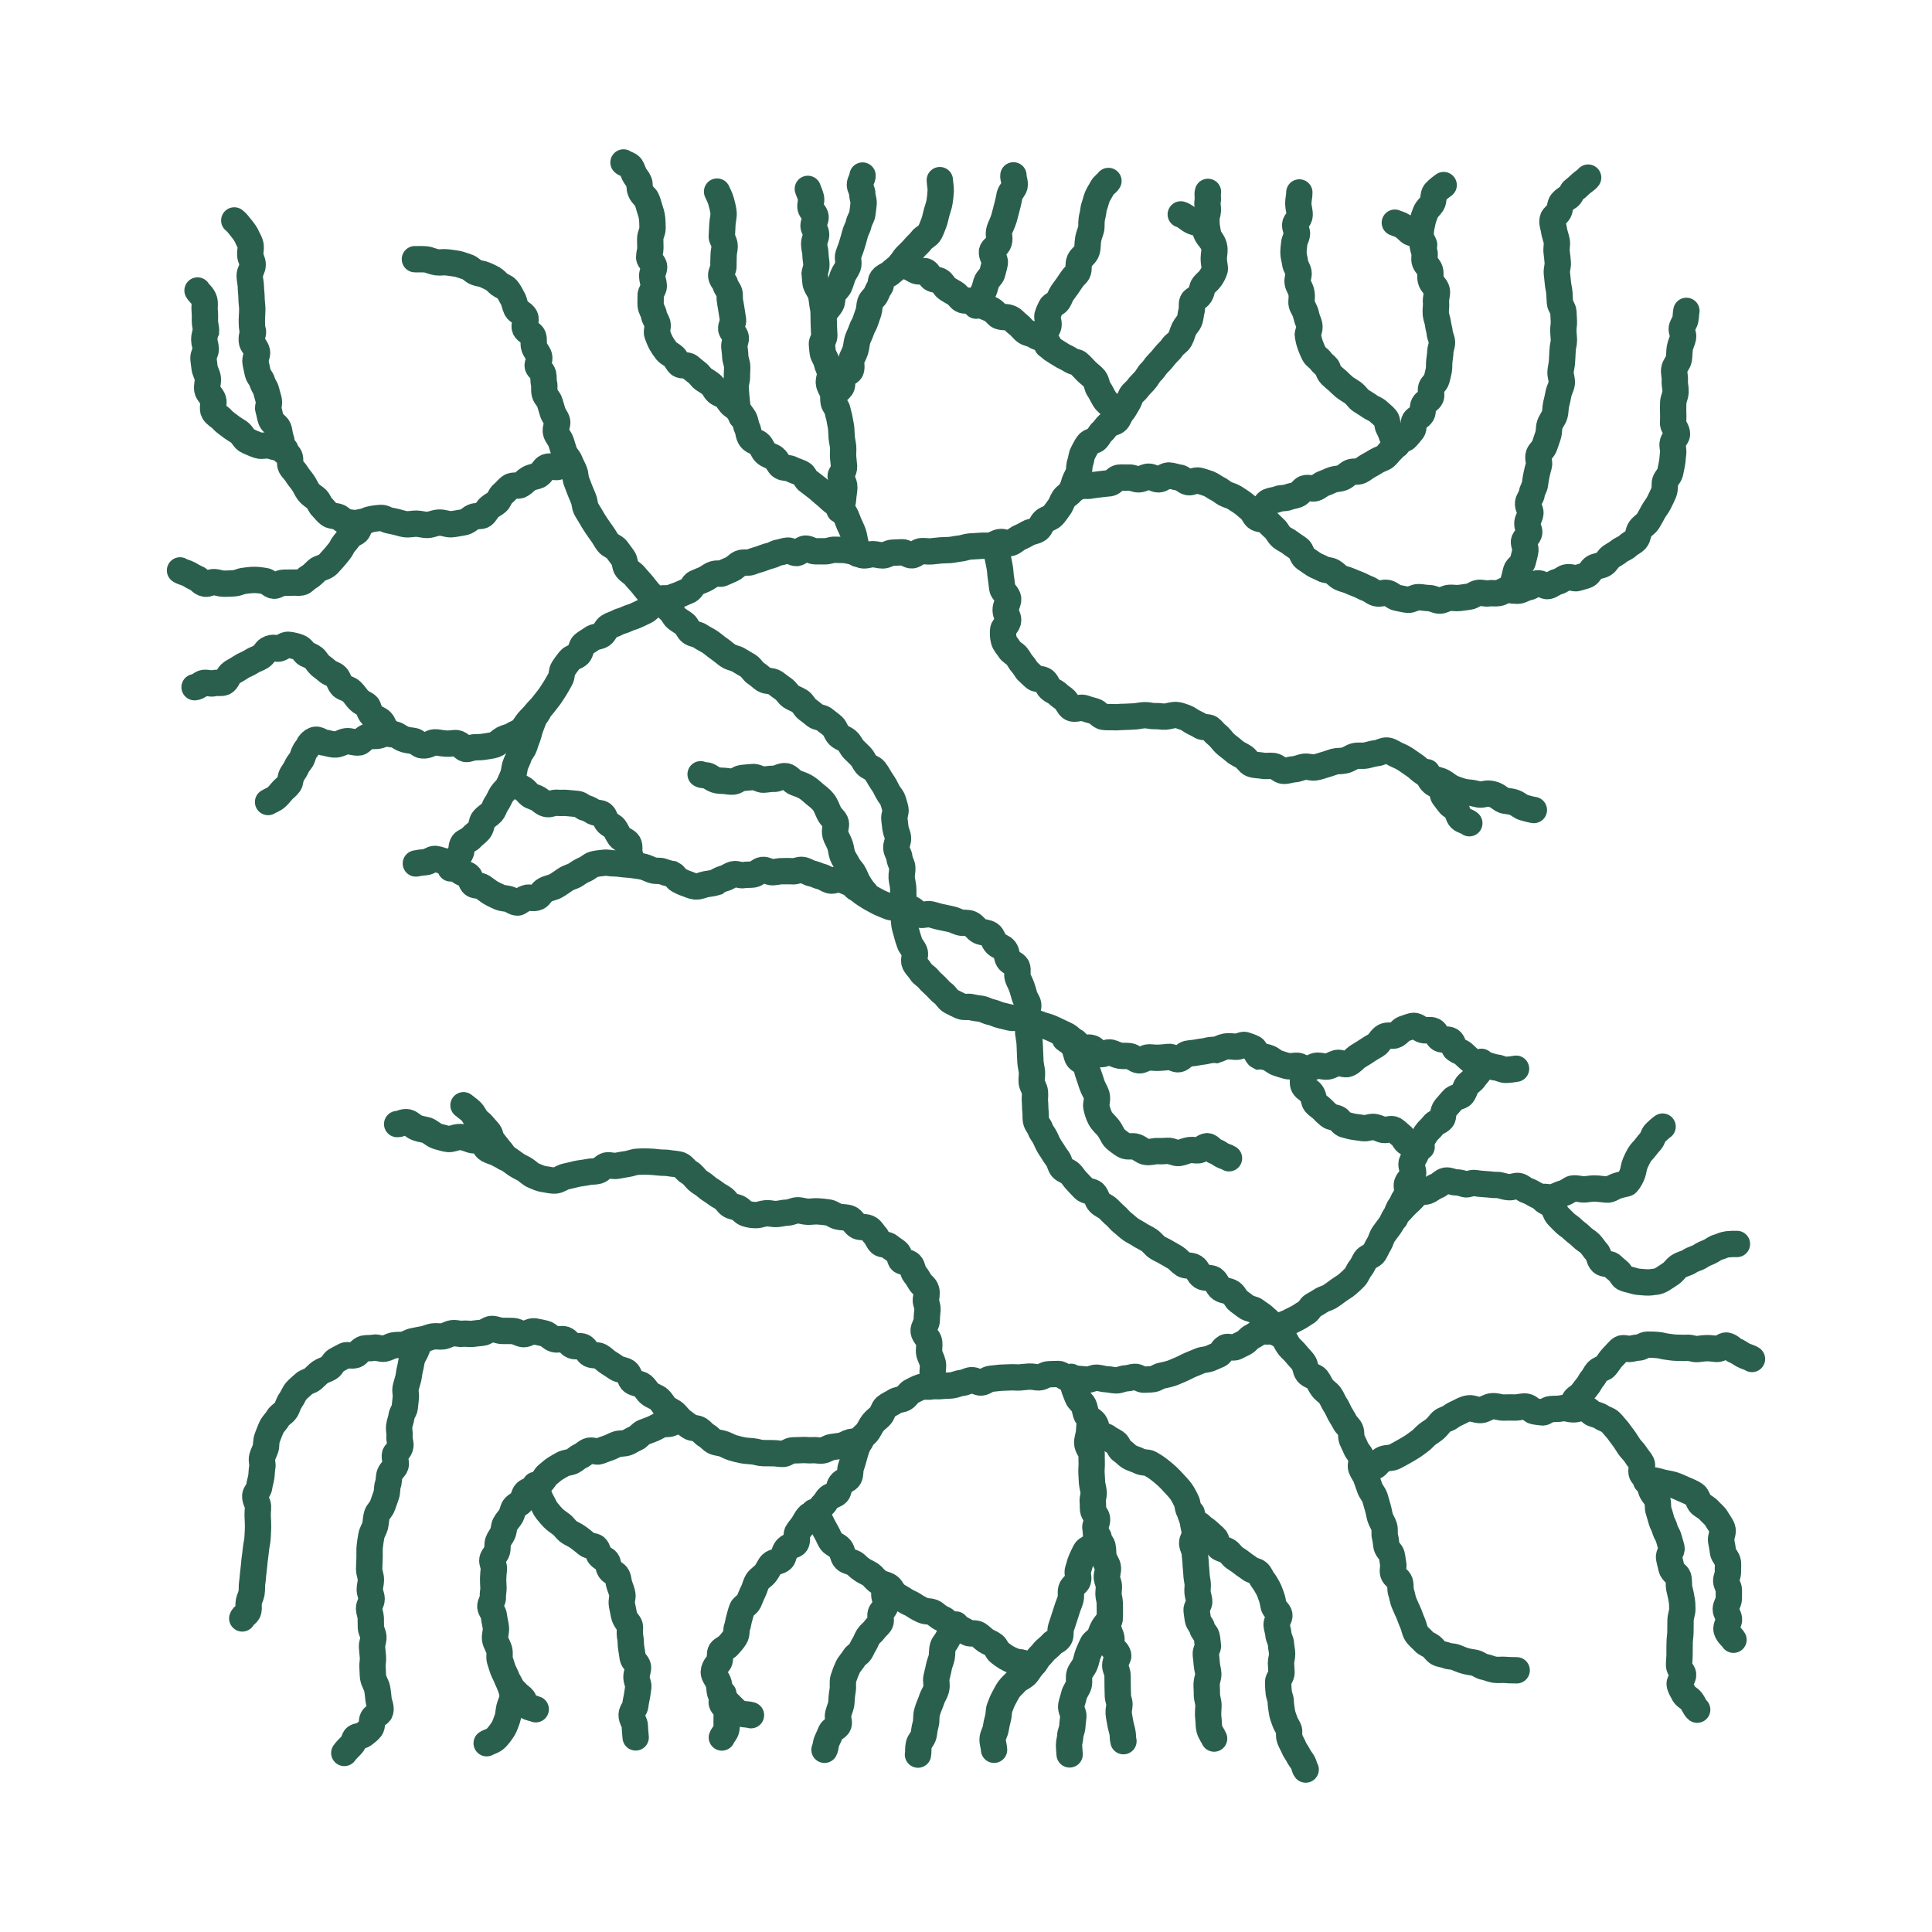 <svg xmlns="http://www.w3.org/2000/svg" fill="none" viewBox="0 0 220 220" height="220" width="220">
<path stroke-linecap="round" stroke-miterlimit="10" stroke-width="3" stroke="#2A5F4E" d="M26.678 25.102C26.933 25.288 27.192 25.621 27.504 26.02C27.731 26.312 27.992 26.624 28.166 27.056C28.272 27.323 28.484 27.563 28.546 28.034C28.581 28.301 28.473 28.647 28.5 29.081C28.517 29.375 28.756 29.709 28.772 30.11C28.79 30.556 28.422 30.987 28.43 31.38C28.439 31.834 28.562 32.249 28.565 32.634C28.568 33.106 28.643 33.524 28.642 33.891C28.64 34.385 28.727 34.814 28.726 35.186C28.724 35.732 28.675 36.153 28.675 36.48C28.672 37.598 28.799 37.621 28.81 37.758C28.836 38.057 28.572 38.335 28.702 38.968C28.762 39.257 29.152 39.561 29.265 40.058C29.34 40.386 29 40.864 29.103 41.312C29.183 41.656 29.249 42.045 29.35 42.473C29.44 42.859 29.782 43.143 29.855 43.453C29.951 43.857 30.229 44.153 30.299 44.448C30.406 44.894 30.516 45.216 30.583 45.478C30.718 46.016 30.473 46.33 30.554 46.593C30.686 47.014 30.732 47.427 30.863 47.791C31.003 48.184 31.548 48.403 31.701 48.786C31.844 49.147 31.83 49.584 31.995 49.989C32.148 50.363 31.984 50.824 32.113 51.132C32.268 51.506 32.828 51.66 32.963 51.967C33.12 52.324 32.961 52.793 33.119 53.106C33.276 53.42 33.595 53.668 33.79 53.998C34.011 54.372 34.295 54.666 34.503 54.972C34.759 55.349 34.904 55.742 35.12 56.015C35.471 56.459 35.889 56.64 36.043 56.805C36.309 57.09 36.42 57.498 36.683 57.754C36.945 58.01 37.175 58.352 37.483 58.573C37.776 58.783 38.234 58.728 38.599 58.891C38.764 58.964 39.074 59.342 39.614 59.46C39.943 59.531 40.346 59.568 40.772 59.574C41.356 59.584 41.673 59.277 42.024 59.178C42.376 59.08 42.766 59.021 43.34 58.978C43.741 58.948 44.007 59.207 44.277 59.256C44.562 59.307 44.829 59.367 45.206 59.455C45.459 59.514 45.765 59.631 46.153 59.687C46.578 59.747 47.004 59.622 47.448 59.628C47.827 59.633 48.249 59.794 48.732 59.771C49.106 59.754 49.517 59.536 49.997 59.509C50.495 59.482 50.952 59.72 51.343 59.697C51.865 59.663 52.304 59.544 52.675 59.499C53.23 59.433 53.55 59.008 53.878 58.865C54.26 58.698 54.747 58.845 55.012 58.648C55.294 58.439 55.437 58.058 55.724 57.784C55.953 57.565 56.303 57.43 56.616 57.152C56.855 56.939 56.933 56.479 57.256 56.224C57.569 55.975 57.803 55.635 58.096 55.43C58.428 55.197 59.012 55.391 59.31 55.208C59.671 54.987 59.916 54.666 60.209 54.508C60.637 54.279 61.051 54.257 61.289 54.143C61.692 53.95 61.883 53.331 62.252 53.183C62.675 53.013 63.224 53.272 63.592 53.151C64.047 53.002 64.382 52.641 64.732 52.552"></path>
<path stroke-linecap="round" stroke-miterlimit="10" stroke-width="3" stroke="#2A5F4E" d="M47.248 29.514C47.582 29.538 48.013 29.487 48.505 29.539C48.88 29.58 49.277 29.8 49.727 29.865C50.142 29.924 50.548 29.819 50.907 29.875C51.315 29.938 51.705 29.968 52.069 30.041C52.457 30.119 52.818 30.281 53.194 30.391C53.569 30.501 53.824 30.868 54.206 31.019C54.54 31.151 54.895 31.16 55.191 31.289C55.512 31.427 55.81 31.559 56.101 31.723C56.392 31.887 56.591 32.146 56.863 32.367C57.111 32.567 57.482 32.642 57.724 32.915C58.01 33.238 58.158 33.611 58.379 33.986C58.57 34.311 58.602 34.737 58.807 35.171C58.966 35.506 59.601 35.668 59.798 36.104C59.967 36.476 59.639 37.04 59.779 37.39C59.932 37.771 60.581 37.946 60.705 38.299C60.844 38.69 60.713 39.151 60.825 39.504C60.952 39.904 61.278 40.217 61.382 40.564C61.514 41.011 61.16 41.41 61.235 41.704C61.31 41.998 61.736 42.182 61.856 42.638C61.926 42.91 61.846 43.284 61.961 43.706C62.029 43.959 61.913 44.392 62.04 44.849C62.13 45.172 62.499 45.461 62.612 45.855C62.709 46.196 62.82 46.555 62.931 46.93C63.035 47.278 63.321 47.583 63.434 47.949C63.542 48.298 63.186 48.837 63.32 49.262C63.434 49.623 63.76 49.947 63.897 50.358C64.018 50.724 64.121 51.12 64.263 51.524C64.392 51.891 64.763 52.19 64.907 52.587C65.043 52.956 65.256 53.307 65.407 53.7C65.549 54.067 65.515 54.469 65.639 54.784C65.783 55.152 65.902 55.493 66.028 55.807C66.174 56.171 66.311 56.502 66.448 56.817C66.599 57.163 66.569 57.575 66.726 57.896C66.884 58.217 67.103 58.514 67.288 58.845C67.444 59.125 67.641 59.466 67.915 59.862C68.11 60.144 68.328 60.472 68.596 60.837C68.807 61.123 68.982 61.485 69.245 61.833C69.464 62.124 69.974 62.232 70.233 62.572C70.457 62.866 70.682 63.192 70.938 63.528C71.204 63.877 71.135 64.438 71.363 64.734C71.636 65.09 72.052 65.279 72.278 65.565C72.564 65.931 72.86 66.209 73.081 66.481C73.39 66.861 73.624 67.179 73.845 67.43C74.169 67.799 74.429 68.061 74.682 68.314C74.771 68.403 75.218 68.472 75.616 68.843C75.835 69.048 76.071 69.302 76.365 69.561C76.607 69.774 76.729 70.168 77.013 70.405C77.302 70.647 77.638 70.814 77.956 71.059C78.231 71.272 78.34 71.752 78.685 72.003C78.962 72.205 79.421 72.214 79.77 72.46C80.133 72.716 80.537 72.882 80.88 73.119C81.224 73.355 81.555 73.662 81.907 73.897C82.258 74.133 82.573 74.439 82.935 74.676C83.296 74.913 83.772 74.942 84.142 75.18C84.526 75.427 84.881 75.605 85.178 75.794C85.574 76.046 85.76 76.482 86.052 76.663C86.441 76.906 86.699 77.199 87.013 77.394C87.326 77.59 87.843 77.485 88.223 77.73C88.511 77.914 88.804 78.181 89.197 78.44C89.558 78.679 89.748 79.103 90.048 79.302C90.413 79.543 90.807 79.653 91.105 79.856C91.461 80.1 91.614 80.546 91.91 80.764C92.238 81.004 92.526 81.231 92.831 81.484C93.102 81.707 93.625 81.677 93.953 81.98C94.206 82.214 94.548 82.417 94.87 82.726C95.122 82.969 95.207 83.441 95.519 83.746C95.775 83.996 96.22 84.1 96.526 84.399C96.825 84.69 96.96 85.086 97.199 85.326C97.503 85.63 97.775 85.882 98.002 86.119C98.311 86.439 98.43 86.819 98.642 87.059C98.922 87.376 99.39 87.442 99.606 87.725C99.959 88.184 100.146 88.61 100.378 88.936C100.669 89.344 100.869 89.718 101.091 90.174C101.248 90.5 101.558 90.762 101.67 91.112C101.77 91.425 101.891 91.776 101.969 92.167C102.031 92.482 101.792 92.884 101.846 93.28C101.891 93.601 101.928 93.952 101.972 94.345C102.009 94.672 102.217 95.009 102.257 95.395C102.298 95.812 102.033 96.216 102.064 96.558C102.103 96.982 102.392 97.332 102.419 97.67C102.453 98.093 102.723 98.446 102.747 98.791C102.774 99.186 102.647 99.558 102.674 99.935C102.699 100.288 102.806 100.644 102.844 101.059C102.876 101.398 102.831 101.773 102.879 102.197C102.92 102.571 103.011 102.911 103.048 103.233C103.091 103.61 102.857 103.987 102.897 104.306C102.944 104.681 102.949 105.033 103.002 105.354C103.06 105.718 103.194 106.047 103.269 106.376C103.344 106.705 103.473 107.04 103.578 107.382C103.679 107.711 104.012 108.011 104.157 108.417C104.279 108.76 103.99 109.302 104.157 109.677C104.311 110.019 104.656 110.302 104.858 110.65C105.048 110.977 105.476 111.157 105.718 111.475C105.959 111.793 106.246 111.996 106.527 112.279C106.846 112.597 107.076 112.898 107.388 113.119C107.741 113.37 107.929 113.84 108.289 114.018C108.648 114.196 109.021 114.404 109.409 114.568C109.838 114.751 110.289 114.595 110.617 114.686C110.992 114.789 111.339 114.81 111.762 114.881C112.09 114.937 112.43 115.171 112.889 115.258C113.221 115.322 113.568 115.528 114.009 115.628C114.368 115.709 114.741 115.802 115.135 115.897C115.495 115.984 115.966 115.711 116.356 115.819C116.714 115.919 117.048 116.169 117.431 116.294C117.784 116.41 118.154 116.539 118.529 116.682C118.878 116.816 119.274 116.884 119.641 117.048C120.02 117.216 120.335 117.359 120.591 117.491C120.955 117.679 121.267 117.79 121.538 117.946C121.808 118.102 122.007 118.383 122.372 118.559C122.631 118.685 122.801 119.14 123.186 119.295C123.407 119.384 123.885 119.194 124.345 119.351C124.648 119.456 124.897 119.909 125.29 120.023C125.617 120.117 126.092 119.766 126.472 119.856C126.812 119.936 127.139 120.143 127.516 120.211C127.851 120.273 128.24 120.208 128.642 120.27C128.989 120.324 129.317 120.705 129.713 120.743C130.068 120.777 130.461 120.394 130.855 120.403C131.213 120.413 131.571 120.468 131.963 120.449C132.322 120.432 132.68 120.403 133.067 120.354C133.439 120.306 133.864 120.672 134.214 120.613C134.59 120.551 134.874 120.063 135.218 119.995C135.602 119.918 135.974 119.918 136.303 119.844C136.707 119.752 137.084 119.747 137.387 119.667C138.049 119.492 138.499 119.556 138.499 119.556C138.82 119.454 139.151 119.243 139.586 119.167C139.928 119.106 140.289 119.167 140.723 119.2C141.08 119.229 141.479 118.911 141.769 119.001C142.092 119.101 142.432 119.224 142.722 119.368C143.011 119.513 143.056 120.135 143.358 120.287C143.358 120.287 143.864 120.241 144.51 120.491C144.811 120.608 145.105 120.934 145.508 121.063C145.84 121.169 146.211 121.301 146.596 121.397C146.946 121.484 147.376 121.316 147.758 121.382C148.03 121.43 148.4 121.673 148.876 121.715C149.218 121.745 149.61 121.355 150.031 121.346C150.391 121.338 150.769 121.503 151.172 121.446C151.535 121.395 151.853 121.147 152.241 121.042C152.596 120.945 153.121 121.297 153.49 121.142C153.979 120.939 154.232 120.551 154.545 120.341C154.859 120.131 155.205 119.95 155.633 119.656C155.921 119.457 156.271 119.252 156.722 118.989C157.04 118.803 157.223 118.251 157.661 118.024C158.047 117.822 158.575 118.024 158.876 117.882C159.306 117.682 159.541 117.27 159.821 117.167C160.482 116.925 160.825 116.819 160.978 116.816C161.365 116.808 161.702 117.208 162.054 117.297C162.405 117.386 162.87 117.207 163.215 117.374C163.532 117.526 163.648 118.083 163.98 118.288C164.279 118.47 164.84 118.275 165.169 118.488C165.497 118.699 165.49 119.294 165.726 119.472C166.046 119.713 166.397 119.782 166.615 119.974C166.895 120.224 167.115 120.459 167.373 120.661C167.611 120.848 167.855 121.104 168.211 121.282C168.512 121.432 168.997 121.188 169.387 121.3C169.716 121.393 170.028 121.527 170.426 121.567C170.77 121.6 171.124 121.851 171.522 121.827C171.867 121.807 172.246 121.773 172.634 121.697"></path>
<path stroke-linecap="round" stroke-miterlimit="10" stroke-width="3" stroke="#2A5F4E" d="M22.495 33.08C22.632 33.353 23.106 33.654 23.257 34.185C23.37 34.585 23.264 35.011 23.305 35.375C23.35 35.781 23.338 36.164 23.332 36.537C23.324 36.936 23.477 37.329 23.459 37.71C23.459 37.71 23.264 38.1 23.261 38.729C23.259 39.025 23.424 39.371 23.432 39.753C23.439 40.074 23.151 40.43 23.168 40.789C23.184 41.121 23.257 41.468 23.286 41.816C23.323 42.26 23.62 42.662 23.663 43.072C23.709 43.512 23.533 43.967 23.607 44.377C23.682 44.787 24.131 45.116 24.268 45.52C24.405 45.923 24.131 46.5 24.347 46.885C24.565 47.273 25.031 47.462 25.278 47.75C25.561 48.08 25.907 48.281 26.209 48.524C26.538 48.789 26.888 48.975 27.218 49.199C27.598 49.458 27.787 50.026 28.182 50.202C28.576 50.379 29.006 50.577 29.437 50.717C29.843 50.848 30.371 50.63 30.818 50.762C31.067 50.835 31.358 50.932 31.647 50.986C31.996 51.051 32.314 51.145 32.487 51.185"></path>
<path stroke-linecap="round" stroke-miterlimit="10" stroke-width="3" stroke="#2A5F4E" d="M20.5 64.954C20.742 65.132 21.135 65.178 21.506 65.379C21.8 65.537 22.083 65.739 22.452 65.874C22.672 65.954 22.893 66.388 23.373 66.469C23.654 66.517 24.032 66.259 24.446 66.288C24.75 66.308 25.085 66.461 25.477 66.466C25.985 66.472 26.355 66.44 26.659 66.42C27.119 66.388 27.412 66.175 27.819 66.138C28.123 66.111 28.497 66.032 29.014 66.037C29.491 66.041 29.845 66.127 30.134 66.154C30.526 66.191 30.79 66.666 31.202 66.696C31.491 66.717 31.856 66.359 32.331 66.353C32.705 66.348 33.027 66.356 33.318 66.342C33.692 66.326 34.015 66.383 34.306 66.324C34.632 66.257 34.809 65.927 35.113 65.762C35.383 65.614 35.638 65.379 36.101 64.925C36.366 64.666 36.973 64.643 37.358 64.253C37.499 64.11 37.714 63.845 38.023 63.516C38.218 63.307 38.408 63.028 38.656 62.751C38.86 62.525 38.955 62.168 39.187 61.901C39.391 61.666 39.606 61.386 39.825 61.096C40.045 60.807 40.522 60.734 40.715 60.472C40.962 60.136 40.925 59.65 41.078 59.456"></path>
<path stroke-linecap="round" stroke-miterlimit="10" stroke-width="3" stroke="#2A5F4E" d="M22.158 78.252C22.546 78.26 22.887 77.803 23.233 77.764C23.62 77.719 24.005 77.892 24.342 77.802C24.72 77.7 25.176 77.835 25.493 77.697C25.903 77.519 25.924 76.912 26.371 76.608C26.64 76.427 27.011 76.252 27.477 75.933C27.774 75.729 28.209 75.608 28.635 75.325C29.006 75.079 29.402 74.987 29.68 74.807C30.093 74.54 30.266 74.103 30.517 73.955C31.154 73.582 31.499 73.904 31.706 73.865C32.105 73.788 32.46 73.396 32.817 73.424C33.23 73.458 33.638 73.575 33.965 73.682C34.425 73.831 34.64 74.353 34.864 74.469C35.152 74.618 35.45 74.693 35.751 74.936C35.983 75.124 36.12 75.459 36.414 75.729C36.638 75.934 36.933 76.114 37.218 76.379C37.555 76.694 38.027 76.756 38.296 77.028C38.565 77.299 38.619 77.784 38.936 78.117C39.179 78.372 39.722 78.404 40.053 78.748C40.401 79.108 40.6 79.447 40.815 79.665C41.23 80.084 41.587 80.146 41.8 80.353C42.013 80.56 41.97 81.027 42.379 81.453C42.712 81.799 43.186 81.907 43.416 82.155C43.786 82.553 43.752 83.106 43.951 83.322C44.344 83.75 44.82 83.508 45.179 83.716C45.509 83.907 45.751 84.09 46.075 84.19C46.4 84.29 46.726 84.32 47.089 84.371C47.42 84.417 47.722 84.845 48.102 84.88C48.747 84.94 49.098 84.556 49.472 84.533C49.821 84.513 50.207 84.645 50.856 84.68C51.316 84.705 51.708 84.578 52.004 84.627C52.473 84.705 52.7 85.196 53.011 85.276C53.321 85.355 53.685 85.087 54.163 85.091C54.554 85.094 54.901 85.072 55.253 85.009C55.641 84.939 56.005 84.916 56.339 84.796C56.721 84.657 56.966 84.336 57.265 84.176C57.671 83.96 58.078 83.915 58.306 83.762C58.661 83.524 59.098 83.419 59.399 83.138C59.7 82.856 59.87 82.48 60.16 82.141C60.403 81.853 60.72 81.583 60.998 81.222C61.229 80.924 61.553 80.653 61.827 80.291C62.093 79.936 62.362 79.638 62.564 79.348C62.823 78.978 63.035 78.641 63.219 78.347C63.458 77.969 63.63 77.624 63.813 77.314C64.015 76.974 63.921 76.473 64.155 76.128C64.352 75.837 64.58 75.514 64.866 75.162C65.125 74.842 65.635 74.777 65.889 74.508C66.168 74.216 66.148 73.637 66.43 73.388C66.712 73.138 67.098 72.952 67.407 72.717C67.716 72.482 68.209 72.515 68.537 72.286C68.842 72.072 68.973 71.582 69.308 71.352C69.606 71.148 69.964 71.094 70.344 70.876C70.607 70.725 70.987 70.681 71.397 70.469C71.681 70.323 72.059 70.261 72.449 70.069C72.748 69.921 73.087 69.773 73.464 69.59C73.773 69.441 74.018 69.091 74.386 68.915C74.699 68.764 74.923 68.365 75.286 68.193C75.604 68.042 76.106 68.222 76.465 68.05C76.806 67.888 77.159 67.809 77.458 67.667C77.803 67.503 78.134 67.379 78.43 67.24C78.783 67.073 78.915 66.527 79.205 66.392C79.573 66.221 79.908 66.109 80.185 65.981C80.585 65.796 80.855 65.556 81.108 65.442C81.62 65.21 82.005 65.389 82.207 65.303C82.602 65.137 82.957 64.968 83.289 64.827C83.692 64.655 83.959 64.285 84.285 64.146C84.698 63.971 85.184 64.134 85.506 64.005C85.921 63.836 86.281 63.749 86.616 63.638C87.001 63.511 87.324 63.356 87.719 63.274C88.067 63.201 88.362 62.965 88.682 62.919C89.024 62.87 89.35 62.724 89.682 62.697C90.015 62.67 90.368 62.989 90.713 62.975C91.038 62.962 91.356 62.479 91.71 62.469C92.093 62.458 92.468 62.776 92.822 62.776C93.21 62.776 93.577 62.77 93.924 62.779C94.319 62.791 94.699 62.582 95.04 62.603C95.448 62.627 95.827 62.603 96.152 62.632C96.608 62.671 96.971 62.798 97.243 62.825C97.612 62.862 97.95 63.221 98.316 63.243C98.682 63.266 99.057 63.099 99.428 63.108C99.799 63.118 100.157 63.251 100.53 63.248C100.904 63.245 101.25 62.949 101.627 62.937C101.983 62.924 102.346 62.91 102.725 62.889C103.079 62.87 103.472 63.261 103.851 63.234C104.206 63.21 104.543 62.789 104.922 62.759C105.277 62.73 105.651 62.821 106.031 62.787C106.386 62.757 106.75 62.708 107.129 62.673C107.484 62.641 107.854 62.659 108.231 62.624C108.586 62.59 108.947 62.496 109.324 62.46C109.681 62.426 110.036 62.271 110.413 62.234C110.825 62.194 111.213 62.199 111.573 62.161C111.988 62.115 112.381 62.171 112.737 62.123C113.154 62.066 113.492 61.795 113.843 61.729C114.252 61.649 114.712 61.94 115.062 61.837C115.447 61.724 115.732 61.382 116.08 61.226C116.429 61.071 116.758 60.907 117.107 60.699C117.377 60.537 117.838 60.532 118.204 60.279C118.491 60.082 118.586 59.577 118.906 59.309C119.18 59.079 119.619 58.998 119.902 58.706C120.155 58.445 120.349 58.105 120.599 57.788C120.825 57.502 120.919 57.111 121.135 56.774C121.363 56.421 121.838 56.261 121.991 55.952C122.177 55.579 122.247 55.186 122.362 54.859C122.496 54.479 122.728 54.155 122.827 53.803C122.925 53.452 122.871 53.047 123.008 52.678C123.129 52.349 123.121 51.933 123.321 51.565C123.485 51.265 123.646 50.901 123.894 50.559C124.134 50.229 124.652 50.221 124.862 49.998C125.122 49.722 125.237 49.383 125.498 49.164C125.745 48.957 125.902 48.634 126.195 48.37C126.421 48.167 126.908 48.172 127.186 47.879C127.399 47.655 127.485 47.258 127.74 46.957C128.018 46.627 128.168 46.293 128.344 46.031C128.58 45.683 128.645 45.328 128.811 45.031C128.976 44.734 129.331 44.53 129.566 44.192C129.746 43.933 130.018 43.702 130.306 43.378C130.656 42.985 130.811 42.59 131.059 42.365C131.401 42.055 131.547 41.704 131.862 41.402C132.104 41.17 132.337 40.911 132.663 40.491C132.93 40.146 133.269 39.9 133.481 39.569C133.719 39.196 134.184 38.984 134.365 38.644C134.582 38.237 134.667 37.808 134.825 37.479C135.008 37.096 135.313 36.829 135.43 36.543C135.597 36.128 135.581 35.742 135.67 35.457C135.791 35.068 135.652 34.678 135.789 34.343C135.902 34.063 136.405 33.955 136.647 33.572C136.887 33.191 136.86 32.749 137.057 32.512C137.333 32.181 137.621 31.981 137.821 31.693C138.002 31.431 138.198 31.129 138.325 30.684C138.381 30.487 138.197 29.97 138.217 29.339C138.23 28.942 138.365 28.518 138.241 28.044C138.106 27.527 137.792 27.232 137.546 26.887C137.258 26.486 137.212 25.92 136.882 25.612C136.634 25.38 136.06 25.381 135.59 25.107C135.242 24.903 134.93 24.556 134.457 24.415"></path>
<path stroke-linecap="round" stroke-miterlimit="10" stroke-width="3" stroke="#2A5F4E" d="M30.527 91.328C30.785 91.158 31.156 91.059 31.459 90.792C31.706 90.578 31.927 90.29 32.185 89.999C32.341 89.823 32.656 89.614 32.919 89.255C33.098 89.01 33.043 88.569 33.234 88.233C33.391 87.955 33.612 87.699 33.759 87.356C33.954 86.895 34.301 86.623 34.414 86.307C34.554 85.917 34.616 85.593 34.93 85.253C35.001 85.175 35.226 84.502 35.806 84.267C36.209 84.104 36.61 84.536 36.963 84.571C37.276 84.603 37.609 84.736 38.048 84.778C38.559 84.827 39.022 84.447 39.468 84.402C39.913 84.358 40.405 84.625 40.909 84.536C41.129 84.498 41.471 83.986 41.967 83.851C42.328 83.752 42.786 83.864 43.164 83.749C43.587 83.62 43.97 83.439 44.268 83.331"></path>
<path stroke-linecap="round" stroke-miterlimit="10" stroke-width="3" stroke="#2A5F4E" d="M51.305 98.884C51.441 98.646 51.571 98.334 51.778 98.004C51.939 97.745 52.209 97.525 52.411 97.227C52.624 96.91 52.483 96.371 52.734 96.039C52.935 95.774 53.434 95.693 53.719 95.34C53.929 95.079 54.287 94.884 54.569 94.543C54.874 94.173 54.818 93.612 55.032 93.359C55.391 92.932 55.77 92.762 55.95 92.555C56.319 92.129 56.263 91.898 56.55 91.498C56.787 91.166 56.907 90.77 57.135 90.425C57.35 90.099 57.692 89.854 57.896 89.475C58.075 89.139 58.217 88.774 58.386 88.368C58.562 87.942 58.553 87.55 58.658 87.2C58.777 86.806 58.997 86.478 59.105 86.075C59.199 85.725 59.562 85.424 59.706 84.987C59.818 84.65 59.937 84.277 60.107 83.849C60.203 83.611 60.26 83.25 60.387 82.896C60.499 82.586 60.636 82.266 60.742 81.972C60.893 81.554 61.176 81.282 61.25 81.133"></path>
<path stroke-linecap="round" stroke-miterlimit="10" stroke-width="3" stroke="#2A5F4E" d="M174.663 92.237C174.373 92.201 173.976 92.08 173.522 91.961C173.19 91.873 172.881 91.56 172.49 91.403C171.93 91.179 171.412 91.26 171.096 91.077C170.704 90.851 170.482 90.572 169.934 90.435C169.365 90.293 169.075 90.428 168.709 90.476C168.343 90.524 167.958 90.316 167.381 90.266C166.994 90.233 166.647 90.185 166.286 90.061C165.969 89.952 165.614 89.856 165.234 89.661C164.941 89.51 164.665 89.249 164.295 89.041C163.912 88.823 163.459 88.804 163.145 88.618C162.755 88.388 162.41 88.179 162.111 87.99C161.71 87.737 161.441 87.421 161.161 87.232C160.749 86.954 160.448 86.728 160.171 86.545C159.82 86.313 159.524 86.151 159.12 85.986C158.72 85.822 158.369 85.514 157.968 85.466C157.567 85.418 157.158 85.73 156.73 85.768C156.343 85.803 155.969 85.941 155.54 86.027C155.161 86.102 154.723 85.999 154.295 86.097C153.917 86.184 153.565 86.496 153.137 86.591C152.652 86.7 152.273 86.633 151.98 86.72C151.568 86.843 151.272 86.971 150.871 87.079C150.577 87.159 150.227 87.305 149.734 87.389C149.382 87.45 148.949 87.256 148.521 87.31C148.155 87.356 147.777 87.577 147.355 87.596C146.983 87.613 146.569 87.796 146.152 87.777C145.777 87.76 145.419 87.284 145.007 87.226C144.593 87.167 144.168 87.273 143.767 87.194C143.366 87.114 142.933 87.151 142.531 87.001C142.171 86.87 141.961 86.377 141.575 86.154C141.097 85.879 140.769 85.741 140.485 85.474C140.2 85.207 139.864 85.008 139.463 84.636C139.201 84.393 138.972 83.996 138.55 83.663C138.279 83.451 138.077 83.145 137.808 82.94C137.54 82.735 137.014 82.869 136.731 82.683C136.448 82.497 136.147 82.365 135.843 82.207C135.54 82.05 135.293 81.823 134.965 81.708C134.515 81.553 134.217 81.418 133.842 81.413C133.522 81.408 133.177 81.559 132.679 81.603C132.357 81.632 131.964 81.519 131.493 81.548C131.151 81.569 130.758 81.425 130.313 81.44C129.897 81.454 129.517 81.57 129.153 81.58C128.739 81.589 128.357 81.635 127.99 81.632C127.584 81.629 127.199 81.694 126.824 81.667C126.448 81.64 126.034 81.692 125.649 81.627C125.264 81.562 124.999 81.085 124.606 80.98C124.208 80.876 123.823 80.766 123.404 80.621C123.026 80.491 122.416 80.842 122.014 80.632C121.665 80.45 121.527 79.86 121.156 79.585C120.82 79.337 120.631 79.21 120.378 78.963C120.198 78.788 119.859 78.701 119.52 78.391C119.317 78.205 119.245 77.782 118.936 77.515C118.617 77.24 118.063 77.375 117.847 77.199C117.489 76.906 117.29 76.668 117.08 76.496C116.827 76.291 116.738 75.969 116.438 75.648C116.158 75.347 116.014 74.982 115.788 74.716C115.53 74.414 115.121 74.255 114.938 73.937C114.755 73.619 114.419 73.311 114.316 72.92C114.195 72.459 114.205 72.082 114.236 71.707C114.26 71.423 114.784 71.118 114.803 70.612C114.815 70.307 114.526 69.932 114.515 69.477C114.502 69.027 114.831 68.579 114.798 68.185C114.758 67.722 114.182 67.36 114.128 66.982C114.058 66.484 114.028 66.066 113.967 65.732C113.905 65.389 113.917 64.947 113.821 64.5C113.734 64.094 113.668 63.666 113.578 63.283C113.458 62.774 113.376 62.328 113.304 62.073"></path>
<path stroke-linecap="round" stroke-miterlimit="10" stroke-width="3" stroke="#2A5F4E" d="M192.033 35.4C191.964 35.687 191.99 36.043 191.909 36.413C191.842 36.718 191.586 37.012 191.513 37.367C191.449 37.681 191.718 38.079 191.654 38.428C191.587 38.796 191.363 39.18 191.285 39.636C191.22 40.02 191.239 40.446 191.175 40.887C191.118 41.282 190.696 41.65 190.645 42.086C190.599 42.485 190.749 42.927 190.712 43.359C190.679 43.763 190.82 44.192 190.798 44.623C190.774 45.106 190.536 45.492 190.534 45.824C190.531 46.333 190.507 46.711 190.528 47.044C190.552 47.438 190.521 47.772 190.521 48.239C190.521 48.563 190.995 48.965 190.959 49.466C190.938 49.751 190.513 50.089 190.464 50.534C190.429 50.863 190.58 51.256 190.518 51.655C190.466 51.996 190.47 52.378 190.391 52.761C190.319 53.106 190.268 53.483 190.171 53.855C190.081 54.2 189.726 54.484 189.61 54.846C189.527 55.104 189.646 55.6 189.447 56.1C189.314 56.438 189.113 56.813 188.917 57.226C188.754 57.572 188.467 57.895 188.256 58.278C188.066 58.621 187.88 58.995 187.649 59.356C187.435 59.69 187.022 59.904 186.77 60.243C186.529 60.564 186.564 61.125 186.287 61.443C186.026 61.743 185.613 61.893 185.353 62.149C185.07 62.428 184.652 62.527 184.372 62.762C184.066 63.018 183.729 63.175 183.43 63.385C183.104 63.616 182.94 64.045 182.626 64.231C182.283 64.434 181.858 64.442 181.533 64.608C181.177 64.789 181.016 65.331 180.688 65.483C180.429 65.606 180.069 65.668 179.576 65.828C179.287 65.922 178.824 65.636 178.375 65.749C178.057 65.828 177.753 66.157 177.33 66.248C176.997 66.32 176.679 66.658 176.268 66.739C175.926 66.806 175.457 66.354 175.054 66.428C174.706 66.491 174.381 66.82 173.983 66.888C173.63 66.949 173.288 67.2 172.894 67.265C172.537 67.324 172.109 67.043 171.716 67.105C171.328 67.165 170.999 67.478 170.647 67.534C170.257 67.594 169.867 67.513 169.516 67.566C169.124 67.624 168.723 67.464 168.375 67.513C167.98 67.57 167.651 67.893 167.302 67.938C166.908 67.988 166.54 68.057 166.19 68.092C165.799 68.132 165.42 68.054 165.064 68.076C164.68 68.1 164.316 68.392 163.948 68.394C163.551 68.397 163.15 68.109 162.742 68.106C162.335 68.103 161.955 68.014 161.544 67.995C161.134 67.976 160.722 68.34 160.311 68.3C159.923 68.262 159.522 68.141 159.111 68.076C158.728 68.014 158.397 67.61 157.99 67.519C157.611 67.435 157.137 67.672 156.734 67.558C156.368 67.453 156.071 67.149 155.732 67.033C155.371 66.909 155.054 66.703 154.723 66.572C154.364 66.431 154.022 66.3 153.699 66.156C153.341 65.994 152.957 65.938 152.648 65.781C152.289 65.598 152.045 65.27 151.754 65.107C151.372 64.892 150.913 64.937 150.66 64.784C150.311 64.574 149.902 64.463 149.581 64.25C149.24 64.024 148.901 63.797 148.59 63.574C148.254 63.334 148.209 62.727 147.907 62.497C147.574 62.242 147.226 62.048 146.936 61.815C146.602 61.546 146.206 61.405 145.928 61.174C145.563 60.872 145.417 60.434 145.156 60.206C144.788 59.884 144.54 59.596 144.289 59.362C143.975 59.071 143.379 59.191 143.056 58.917C142.793 58.695 142.683 58.226 142.29 57.935C142.041 57.749 141.781 57.479 141.447 57.243C141.172 57.051 140.862 56.851 140.535 56.644C140.243 56.46 139.854 56.399 139.523 56.217C139.216 56.047 138.94 55.787 138.602 55.628C138.282 55.477 137.988 55.217 137.643 55.083C137.269 54.939 136.884 54.837 136.531 54.735C136.15 54.626 135.679 54.974 135.313 54.905C134.947 54.837 134.613 54.409 134.236 54.371C133.859 54.333 133.473 54.158 133.087 54.145C132.702 54.133 132.322 54.583 131.931 54.586C131.539 54.589 131.17 54.271 130.776 54.279C130.451 54.287 130.087 54.562 129.67 54.584C129.325 54.602 128.932 54.35 128.537 54.382C128.182 54.411 127.797 54.358 127.412 54.398C127.052 54.436 126.741 54.975 126.362 55.026C125.983 55.077 125.63 55.085 125.258 55.145C124.885 55.206 124.523 55.221 124.157 55.295C123.791 55.368 123.39 55.269 123.029 55.358C122.667 55.447 122.354 55.716 122.002 55.822"></path>
<path stroke-linecap="round" stroke-miterlimit="10" stroke-width="3" stroke="#2A5F4E" d="M147.958 21.916C147.972 22.256 147.84 22.697 147.839 23.212C147.839 23.601 148.009 24.04 147.99 24.509C147.974 24.928 147.516 25.252 147.49 25.559C147.454 25.995 147.727 26.362 147.686 26.661C147.632 27.05 147.412 27.349 147.377 27.713C147.347 28.017 147.287 28.368 147.29 28.806C147.293 29.201 147.443 29.571 147.478 29.945C147.513 30.318 147.801 30.636 147.866 31.037C147.921 31.378 147.692 31.798 147.772 32.208C147.837 32.548 148.103 32.879 148.184 33.287C148.316 33.955 148.136 34.27 148.23 34.664C148.3 34.956 148.614 35.273 148.747 35.935C148.836 36.376 149.038 36.716 149.094 37.02C149.185 37.517 148.879 37.924 148.927 38.194C149.003 38.628 149.065 38.903 149.213 39.31C149.341 39.664 149.484 40.006 149.632 40.297C149.805 40.636 150.198 40.815 150.38 41.082C150.596 41.403 150.921 41.588 151.113 41.836C151.233 41.988 151.237 42.373 151.576 42.718C151.764 42.909 152.025 43.102 152.316 43.363C152.531 43.556 152.752 43.799 153.035 44.034C153.398 44.336 153.772 44.511 154.055 44.724C154.443 45.016 154.65 45.406 154.938 45.601C155.312 45.854 155.641 46.026 155.963 46.267C156.251 46.483 156.676 46.579 157.021 46.92C157.194 47.092 157.521 47.323 157.81 47.671C158.017 47.919 157.937 48.416 158.132 48.752C158.302 49.046 158.41 49.343 158.526 49.701C158.631 50.025 159.048 50.297 159.077 50.672"></path>
<path stroke-linecap="round" stroke-miterlimit="10" stroke-width="3" stroke="#2A5F4E" d="M164.392 21.076C164.178 21.23 163.783 21.507 163.415 21.909C163.172 22.174 163.306 22.796 163.064 23.19C162.867 23.511 162.499 23.764 162.335 24.18C162.246 24.408 162.081 24.805 161.961 25.342C161.883 25.694 161.794 26.099 161.775 26.554C161.758 26.964 161.898 27.304 161.95 27.634C162.009 28.005 162.073 28.337 162.192 28.69C162.302 29.013 162.117 29.459 162.257 29.836C162.372 30.148 162.711 30.405 162.833 30.794C162.933 31.112 162.832 31.511 162.929 31.902C163.042 32.357 163.546 32.678 163.616 33.104C163.683 33.506 163.466 33.964 163.522 34.449C163.565 34.833 163.451 35.277 163.501 35.774C163.541 36.156 163.708 36.498 163.742 36.83C163.78 37.213 163.914 37.558 163.941 37.89C163.972 38.272 164.189 38.616 164.201 38.955C164.217 39.327 164.025 39.688 164.015 40.037C164.006 40.387 163.941 40.738 163.899 41.104C163.859 41.468 163.899 41.834 163.836 42.174C163.767 42.535 163.678 42.883 163.587 43.215C163.49 43.571 163.099 43.812 162.984 44.135C162.86 44.485 163.061 44.941 162.924 45.253C162.771 45.597 162.295 45.756 162.138 46.052C161.956 46.394 162.073 46.866 161.906 47.139C161.686 47.497 161.252 47.642 161.091 47.88C160.884 48.188 161.037 48.738 160.828 49.005C160.599 49.301 160.354 49.582 160.13 49.832C159.877 50.113 159.314 50.064 159.073 50.294C158.793 50.562 158.728 51.016 158.478 51.223C158.166 51.48 157.974 51.825 157.731 52.008C157.43 52.234 157.035 52.312 156.747 52.498C156.437 52.696 156.122 52.874 155.813 53.04C155.505 53.205 155.221 53.47 154.895 53.621C154.569 53.772 154.131 53.642 153.793 53.785C153.476 53.919 153.226 54.244 152.879 54.386C152.478 54.55 152.079 54.516 151.775 54.626C151.4 54.761 151.096 54.936 150.742 55.049C150.424 55.149 150.157 55.462 149.75 55.596C149.444 55.696 148.984 55.473 148.58 55.618C148.302 55.716 148.082 56.184 147.692 56.338C147.382 56.46 147 56.484 146.644 56.63C146.321 56.762 145.89 56.678 145.546 56.823C145.202 56.967 144.819 56.964 144.485 57.11C144.15 57.257 143.968 57.751 143.643 57.897C143.301 58.05 142.892 58.034 142.577 58.18"></path>
<path stroke-linecap="round" stroke-miterlimit="10" stroke-width="3" stroke="#2A5F4E" d="M180.843 20.227C180.661 20.485 180.248 20.693 179.867 21.065C179.606 21.32 179.427 21.475 179.226 21.615C178.956 21.804 178.914 22.198 178.677 22.375C178.4 22.582 178.068 22.755 177.839 23.041C177.61 23.327 177.672 23.766 177.509 24.081C177.338 24.413 176.903 24.618 176.816 24.942C176.693 25.405 176.91 25.791 176.96 26.231C177.002 26.592 177.169 26.962 177.271 27.479C177.341 27.84 177.19 28.301 177.268 28.801C177.315 29.103 177.346 29.471 177.387 29.939C177.416 30.265 177.252 30.653 177.282 31.093C177.306 31.434 177.373 31.809 177.401 32.233C177.423 32.583 177.543 32.956 177.57 33.371C177.594 33.738 177.611 34.098 177.632 34.452C177.653 34.806 178.007 35.156 178.027 35.514C178.046 35.871 178.068 36.234 178.082 36.598C178.097 36.962 178.009 37.318 178.017 37.685C178.025 38.052 178.084 38.399 178.084 38.771C178.084 39.12 177.947 39.481 177.939 39.855C177.929 40.3 177.879 40.715 177.869 41.107C177.858 41.549 177.721 41.959 177.702 42.355C177.681 42.787 177.883 43.218 177.844 43.623C177.804 44.029 177.535 44.423 177.465 44.84C177.395 45.256 177.298 45.633 177.196 46.057C177.104 46.438 177.15 46.852 177.018 47.279C176.911 47.621 176.617 47.944 176.467 48.39C176.353 48.732 176.42 49.182 176.27 49.619C176.124 50.047 176.006 50.42 175.888 50.745C175.731 51.182 175.341 51.447 175.225 51.763C175.072 52.181 175.341 52.654 175.231 53.011C175.121 53.369 175.045 53.691 174.953 54.136C174.91 54.34 174.848 54.659 174.781 55.19C174.742 55.489 174.477 55.818 174.426 56.244C174.388 56.565 174.052 56.889 174.004 57.292C173.955 57.702 174.307 58.11 174.27 58.431C174.221 58.864 173.961 59.197 173.928 59.501C173.875 59.98 174.17 60.356 174.138 60.631C174.089 61.063 173.608 61.27 173.54 61.656C173.492 61.928 173.788 62.399 173.672 62.856C173.586 63.195 173.509 63.583 173.398 63.977C173.298 64.333 172.77 64.581 172.655 64.955C172.54 65.328 172.489 65.708 172.369 66.062C172.24 66.442 172.391 66.911 172.26 67.245"></path>
<path stroke-linecap="round" stroke-miterlimit="10" stroke-width="3" stroke="#2A5F4E" d="M71 18.5C71.153 18.681 71.638 18.697 71.846 19.013C71.999 19.244 72.079 19.565 72.235 19.869C72.406 20.204 72.645 20.406 72.774 20.743C72.869 20.991 72.78 21.358 72.941 21.76C73.127 22.224 73.503 22.426 73.608 22.653C73.824 23.121 73.826 23.296 73.963 23.698C74.096 24.092 74.212 24.469 74.257 24.853C74.297 25.203 74.301 25.592 74.305 26.036C74.306 26.376 74.042 26.759 74.04 27.204C74.04 27.204 74.052 27.57 74.06 28.266C74.063 28.56 73.918 28.918 73.924 29.329C73.929 29.649 74.478 29.994 74.486 30.382C74.492 30.712 74.255 31.071 74.265 31.448C74.274 31.828 74.438 32.189 74.449 32.545C74.46 32.925 74.069 33.308 74.087 33.662C74.104 34.042 74.064 34.42 74.095 34.775C74.126 35.153 74.405 35.5 74.457 35.853C74.513 36.226 74.787 36.539 74.873 36.887C74.959 37.236 74.717 37.711 74.846 38.051C74.974 38.391 75.111 38.769 75.294 39.092C75.474 39.41 75.686 39.72 75.897 39.981C76.109 40.241 76.483 40.38 76.749 40.631C76.979 40.849 77.095 41.243 77.386 41.487C77.628 41.691 78.227 41.507 78.519 41.746C78.842 42.012 79.086 42.236 79.339 42.416C79.657 42.641 79.819 42.989 80.109 43.183C80.379 43.365 80.678 43.53 81 43.783C81.242 43.973 81.353 44.372 81.662 44.652C81.921 44.887 82.335 44.935 82.578 45.173C82.822 45.412 82.979 45.712 83.215 45.984C83.425 46.226 83.791 46.372 84.009 46.672C84.293 47.067 84.567 47.356 84.722 47.636C84.927 48.008 84.901 48.408 85.094 48.767C85.247 49.05 85.199 49.527 85.485 49.921C85.727 50.255 86.262 50.325 86.497 50.589C86.779 50.904 86.885 51.336 87.138 51.566C87.472 51.872 87.913 51.946 88.157 52.137C88.559 52.453 88.674 52.953 88.987 53.134C89.301 53.315 89.78 53.224 90.222 53.472C90.515 53.636 90.944 53.706 91.372 53.973C91.592 54.11 91.724 54.599 92.08 54.831C92.359 55.013 92.623 55.257 92.919 55.467C93.215 55.677 93.46 55.928 93.713 56.139C93.958 56.345 94.251 56.57 94.582 56.903C94.827 57.149 95.199 57.314 95.463 57.669C95.676 57.955 96.023 58.196 96.236 58.572C96.415 58.886 96.523 59.276 96.693 59.665C96.839 60 97.029 60.35 97.164 60.749C97.283 61.099 97.313 61.499 97.42 61.903C97.516 62.262 97.562 62.652 97.646 63.057"></path>
<path stroke-linecap="round" stroke-miterlimit="10" stroke-width="3" stroke="#2A5F4E" d="M81.655 21.817C81.775 22.113 81.994 22.469 82.117 22.928C82.209 23.278 82.322 23.674 82.381 24.108C82.452 24.645 82.276 25.082 82.263 25.529C82.25 25.976 82.215 26.389 82.19 26.942C82.179 27.176 82.527 27.575 82.518 28.061C82.511 28.392 82.39 28.762 82.398 29.164C82.405 29.517 82.362 29.889 82.384 30.272C82.406 30.655 82.082 31.044 82.125 31.415C82.174 31.841 82.541 32.121 82.6 32.395C82.678 32.761 82.962 32.99 83.059 33.337C83.135 33.61 83.051 33.972 83.143 34.389C83.205 34.672 83.243 35.01 83.313 35.411C83.378 35.784 83.429 36.104 83.471 36.423C83.512 36.743 83.229 37.094 83.266 37.472C83.294 37.768 83.752 38.059 83.787 38.452C83.814 38.752 83.585 39.111 83.62 39.496C83.647 39.777 83.714 40.16 83.727 40.628C83.736 40.972 83.934 41.352 83.945 41.764C83.954 42.127 83.902 42.511 83.918 42.905C83.932 43.279 83.744 43.673 83.767 44.058C83.789 44.442 83.81 44.827 83.846 45.202C83.883 45.577 83.921 45.98 83.975 46.345C84.034 46.739 84.34 47.076 84.424 47.424"></path>
<path stroke-linecap="round" stroke-miterlimit="10" stroke-width="3" stroke="#2A5F4E" d="M91.99 21.509C92.08 21.8 92.258 22.127 92.352 22.537C92.427 22.861 92.238 23.259 92.297 23.65C92.347 23.988 92.842 24.297 92.871 24.683C92.898 25.058 92.643 25.314 92.639 25.724C92.635 25.979 92.939 26.303 92.933 26.756C92.93 27.04 92.71 27.374 92.709 27.783C92.706 28.213 92.858 28.6 92.858 28.941C92.858 29.398 92.959 29.776 92.963 30.095C92.971 30.645 92.726 31.016 92.769 31.254C92.855 31.736 92.812 32.135 92.922 32.418C93.073 32.812 93.307 33.063 93.444 33.443C93.547 33.729 93.577 34.061 93.639 34.551C93.703 35.056 93.806 35.166 93.786 35.883C93.776 36.194 93.813 36.619 93.818 37.234C93.821 37.599 93.862 37.914 93.867 38.199C93.872 38.561 93.581 38.882 93.593 39.175C93.608 39.5 93.655 39.815 93.69 40.146C93.727 40.489 94.05 40.829 94.144 41.298C94.211 41.633 94.427 41.986 94.529 42.443C94.607 42.789 94.301 43.266 94.403 43.705C94.5 44.127 94.761 44.429 94.828 44.714C94.941 45.189 94.863 45.541 94.925 45.8C95.011 46.16 95.308 46.362 95.385 46.799C95.447 47.156 95.576 47.467 95.617 47.796C95.657 48.108 95.754 48.429 95.791 48.804C95.819 49.101 95.81 49.436 95.846 49.819C95.881 50.203 95.983 50.565 96.009 50.908C96.039 51.301 95.983 51.676 96.004 52.01C96.029 52.423 96.098 52.792 96.112 53.105C96.134 53.641 95.722 54.032 95.725 54.211C95.73 54.488 96.155 54.969 96.144 55.502C96.134 55.925 96.02 56.378 96.009 56.791C95.993 57.381 95.597 57.875 95.592 58.072"></path>
<path stroke-linecap="round" stroke-miterlimit="10" stroke-width="3" stroke="#2A5F4E" d="M98.22 19.99C98.243 20.302 97.91 20.669 97.919 21.055C97.927 21.381 98.206 21.729 98.196 22.103C98.188 22.436 98.368 22.805 98.341 23.172C98.33 23.325 98.279 23.761 98.196 24.376C98.15 24.714 97.854 25.08 97.772 25.525C97.705 25.886 97.453 26.24 97.356 26.657C97.256 27.089 97.126 27.471 97.014 27.855C96.896 28.26 96.739 28.629 96.6 29.03C96.47 29.407 96.71 29.931 96.554 30.346C96.416 30.71 96.126 31.042 95.962 31.465C95.856 31.738 95.763 32.134 95.582 32.547C95.439 32.872 95.071 33.127 94.892 33.484C94.721 33.821 94.828 34.328 94.631 34.65C94.424 34.989 94.142 35.296 93.913 35.574"></path>
<path stroke-linecap="round" stroke-miterlimit="10" stroke-width="3" stroke="#2A5F4E" d="M107.019 20.513C107.037 20.942 107.142 21.361 107.121 21.741C107.097 22.177 107.049 22.6 106.992 22.968C106.924 23.415 106.76 23.814 106.666 24.159C106.534 24.647 106.461 25.078 106.348 25.354C106.189 25.747 106.055 26.159 105.872 26.485C105.662 26.86 105.165 27.03 104.951 27.328C104.69 27.691 104.362 27.936 104.142 28.204C103.891 28.513 103.597 28.786 103.188 29.195C102.917 29.463 102.728 29.913 102.325 30.304C102.028 30.592 101.73 30.786 101.516 30.989C101.173 31.313 100.804 31.407 100.618 31.574C100.103 32.038 100.432 32.369 100.222 32.641C100.042 32.873 99.921 33.132 99.745 33.55C99.622 33.841 99.226 34.068 99.091 34.467C98.984 34.779 99.016 35.171 98.895 35.557C98.795 35.88 98.651 36.217 98.537 36.597C98.438 36.926 98.193 37.234 98.082 37.609C97.956 38.028 97.741 38.366 97.644 38.703C97.522 39.121 97.517 39.515 97.412 39.855C97.291 40.246 97.097 40.571 96.962 40.933C96.826 41.295 97.054 41.782 96.876 42.171C96.745 42.456 96.153 42.583 95.967 42.926C95.796 43.243 95.999 43.815 95.794 44.096C95.557 44.42 95.186 44.691 94.92 44.853"></path>
<path stroke-linecap="round" stroke-miterlimit="10" stroke-width="3" stroke="#2A5F4E" d="M115.402 19.969C115.339 20.28 115.628 20.741 115.53 21.177C115.452 21.518 115.068 21.827 114.966 22.231C114.908 22.463 114.861 22.871 114.675 23.532C114.577 23.881 114.488 24.313 114.336 24.825C114.152 25.451 113.919 25.829 113.826 26.127C113.62 26.777 113.904 26.972 113.746 27.554C113.624 28.005 113.036 28.276 112.963 28.62C112.868 29.075 113.34 29.557 113.283 29.919C113.218 30.318 113.083 30.69 112.992 31.114C112.919 31.462 112.445 31.744 112.309 32.195C112.22 32.491 112.157 32.798 112.029 33.096C111.902 33.395 111.756 33.693 111.625 33.96C111.45 34.319 111.246 34.605 111.154 34.804"></path>
<path stroke-linecap="round" stroke-miterlimit="10" stroke-width="3" stroke="#2A5F4E" d="M126.219 20.609C126.071 20.867 125.673 21.062 125.484 21.438C125.337 21.73 125.118 22.032 124.959 22.391C124.817 22.714 124.76 23.087 124.621 23.445C124.497 23.768 124.508 24.149 124.407 24.527C124.243 25.141 124.3 25.511 124.278 25.89C124.255 26.268 124.017 26.642 123.91 27.26C123.831 27.721 123.877 28.186 123.753 28.576C123.611 29.026 123.107 29.29 122.938 29.658C122.738 30.096 122.903 30.665 122.717 31.009C122.567 31.286 122.268 31.472 122.079 31.768C121.925 32.008 121.743 32.264 121.533 32.572C121.372 32.807 121.172 33.058 120.963 33.359C120.746 33.673 120.664 34.02 120.496 34.268C120.287 34.573 119.827 34.683 119.678 34.969C119.528 35.255 119.38 35.59 119.275 35.947C119.202 36.198 119.471 36.678 119.387 37.116C119.321 37.461 118.917 37.816 118.925 38.193C118.933 38.569 119.099 38.976 119.248 39.312"></path>
<path stroke-linecap="round" stroke-miterlimit="10" stroke-width="3" stroke="#2A5F4E" d="M102.604 29.982C102.758 30.037 103.073 30.276 103.49 30.416C103.786 30.515 104.061 30.744 104.365 30.861C104.717 30.997 105.21 30.779 105.426 30.909C105.754 31.106 105.87 31.502 106.109 31.686C106.364 31.884 106.814 31.814 107.099 32.041C107.396 32.278 107.546 32.654 107.815 32.843C108.136 33.071 108.456 33.223 108.723 33.39C109.091 33.621 109.288 33.986 109.523 34.121C109.867 34.317 110.346 34.16 110.671 34.315C110.995 34.471 111.318 34.573 111.687 34.73C111.993 34.861 112.321 35.005 112.706 35.164C113.285 35.404 113.517 35.905 113.794 36.007C114.308 36.193 114.591 36.01 115.118 36.277C115.476 36.458 115.587 36.717 116.002 37.003C116.225 37.156 116.413 37.502 116.827 37.79C117.083 37.968 117.522 37.984 117.889 38.233C118.222 38.459 118.691 38.486 119.011 38.703C119.369 38.944 119.463 39.531 119.757 39.728C120.255 40.062 120.644 40.284 120.765 40.365C121.161 40.627 121.506 40.745 121.73 40.891C122.399 41.328 122.567 41.177 122.766 41.341C123.113 41.626 123.396 41.964 123.684 42.26C123.972 42.555 124.365 42.81 124.639 43.145C124.898 43.461 124.884 44.016 125.158 44.371C125.329 44.593 125.503 45.014 125.784 45.475C125.991 45.816 126.443 46.063 126.645 46.458C126.847 46.852 126.885 47.311 127.027 47.69"></path>
<path stroke-linecap="round" stroke-miterlimit="10" stroke-width="3" stroke="#2A5F4E" d="M139.947 131.892C139.753 131.741 139.452 131.703 139.148 131.539C138.906 131.409 138.706 131.217 138.4 131.12C138.049 131.008 137.794 130.543 137.481 130.524C137.14 130.503 136.819 130.945 136.481 130.985C136.162 131.023 135.815 130.91 135.462 130.962C135.034 131.026 134.649 131.244 134.26 131.294C133.837 131.35 133.398 131.023 132.999 131.047C132.599 131.07 132.201 131.102 131.788 131.077C131.438 131.056 130.984 131.252 130.497 131.167C130.112 131.101 129.78 130.741 129.345 130.584C128.97 130.447 128.399 130.654 128.009 130.419C127.667 130.212 127.29 129.939 126.951 129.632C126.72 129.424 126.555 128.891 126.173 128.397C125.92 128.069 125.5 127.764 125.261 127.283C125.022 126.799 124.94 126.443 124.843 126.035C124.765 125.709 125.019 125.243 124.868 124.69C124.776 124.352 124.497 123.988 124.333 123.49C124.2 123.083 124.09 122.721 123.972 122.412C123.81 121.99 123.765 121.591 123.629 121.311C123.415 120.871 122.922 120.75 122.75 120.508C122.567 120.251 122.531 119.65 122.275 119.208C121.98 118.698 121.43 118.44 121.28 118.307"></path>
<path stroke-linecap="round" stroke-miterlimit="10" stroke-width="3" stroke="#2A5F4E" d="M161.88 130.61C161.435 130.432 160.819 130.462 160.303 130.168C159.917 129.947 159.816 129.5 159.592 129.335C159.275 129.101 159.075 128.853 158.765 128.661C158.394 128.431 158.009 128.729 157.536 128.667C157.255 128.631 156.922 128.378 156.408 128.322C156.088 128.287 155.673 128.52 155.217 128.459C154.835 128.408 154.494 128.359 154.193 128.316C153.794 128.259 153.46 128.135 153.177 128.076C152.765 127.99 152.594 127.526 152.341 127.391C152.023 127.222 151.614 127.243 151.357 127.037C151.069 126.806 150.812 126.561 150.596 126.329C150.321 126.034 149.963 125.859 149.792 125.641C149.592 125.385 149.609 124.865 149.355 124.503C149.142 124.198 148.669 124.024 148.466 123.678C148.262 123.331 148.466 122.797 148.318 122.446C148.155 122.063 147.942 121.761 147.893 121.403"></path>
<path stroke-linecap="round" stroke-miterlimit="10" stroke-width="3" stroke="#2A5F4E" d="M167.314 93.742C167.011 93.488 166.548 93.442 166.316 93.208C166.014 92.904 166.004 92.412 165.816 92.184C165.578 91.898 165.213 91.777 165.018 91.51C164.822 91.243 164.633 91.002 164.4 90.697C164.221 90.46 164.292 89.973 164.041 89.671C163.888 89.489 163.317 89.355 163.008 88.993C162.722 88.656 162.596 88.219 162.497 87.936"></path>
<path stroke-linecap="round" stroke-miterlimit="10" stroke-width="3" stroke="#2A5F4E" d="M137.552 21.851C137.465 22.108 137.589 22.526 137.511 22.946C137.453 23.257 137.558 23.613 137.543 24C137.53 24.314 137.36 24.624 137.377 24.95C137.395 25.259 137.371 25.584 137.436 25.912C137.496 26.207 137.517 26.548 137.635 26.867"></path>
<path stroke-linecap="round" stroke-miterlimit="10" stroke-width="3" stroke="#2A5F4E" d="M158.833 25.358C159.097 25.489 159.439 25.535 159.754 25.749C160.01 25.924 160.24 26.158 160.513 26.403C160.736 26.601 161.274 26.578 161.541 26.895C161.738 27.131 162.037 27.468 162.166 27.868"></path>
<path stroke-linecap="round" stroke-miterlimit="10" stroke-width="3" stroke="#2A5F4E" d="M193.261 194.682C193.007 194.496 192.886 194.049 192.574 193.65C192.346 193.358 191.853 193.187 191.68 192.755C191.573 192.488 191.328 192.224 191.266 191.754C191.231 191.487 191.684 191.11 191.659 190.676C191.641 190.382 191.217 190.061 191.201 189.66C191.183 189.214 191.263 188.789 191.255 188.397C191.245 187.942 191.266 187.521 191.264 187.138C191.261 186.666 191.35 186.248 191.352 185.88C191.353 185.386 191.363 184.957 191.365 184.585C191.366 184.04 191.568 183.62 191.57 183.291C191.573 182.174 191.466 182.123 191.455 181.985C191.43 181.686 191.342 181.443 191.21 180.81C191.15 180.521 191.221 180.114 191.108 179.616C191.034 179.289 190.437 179.025 190.334 178.578C190.254 178.235 190.163 177.852 190.063 177.424C189.972 177.038 190.412 176.571 190.338 176.261C190.243 175.857 190.116 175.525 190.044 175.229C189.937 174.784 189.678 174.493 189.613 174.233C189.478 173.695 189.304 173.497 189.221 173.234C189.089 172.813 189.003 172.422 188.873 172.058C188.733 171.666 188.859 171.189 188.708 170.806C188.564 170.445 188.209 170.154 188.042 169.747C187.89 169.373 187.882 168.984 187.754 168.676C187.6 168.302 187.1 168.124 186.964 167.817C186.806 167.46 187.091 166.93 186.932 166.616C186.773 166.301 186.488 166.028 186.292 165.697C186.071 165.323 185.735 165.053 185.527 164.746C185.271 164.37 185.07 164.012 184.855 163.739C184.505 163.295 184.281 162.933 184.125 162.766C183.859 162.481 183.633 162.171 183.371 161.915C183.108 161.66 182.666 161.579 182.357 161.356C182.065 161.146 181.694 161.102 181.33 160.94C181.164 160.866 180.878 160.444 180.338 160.328C180.009 160.256 179.606 160.494 179.18 160.488C178.596 160.479 178.219 160.259 177.867 160.358C177.516 160.456 177.166 160.412 176.591 160.456C176.19 160.487 175.893 160.882 175.622 160.833C175.338 160.782 175.04 160.779 174.663 160.692C174.41 160.633 174.179 160.229 173.791 160.173C173.366 160.113 172.951 160.281 172.507 160.277C172.128 160.272 171.723 160.258 171.237 160.28C170.863 160.297 170.434 160.102 169.952 160.127C169.454 160.154 169.035 160.539 168.644 160.564C168.122 160.598 167.662 160.321 167.293 160.366C166.738 160.432 166.381 160.704 166.053 160.849C165.672 161.016 165.393 161.173 165.127 161.372C164.846 161.58 164.427 161.62 164.141 161.893C163.912 162.113 163.721 162.419 163.409 162.699C163.17 162.912 162.852 163.079 162.529 163.333C162.216 163.581 161.983 163.894 161.691 164.099C161.358 164.333 161.064 164.573 160.765 164.758C160.403 164.978 160.079 165.179 159.785 165.336C159.357 165.565 159.026 165.764 158.785 165.878C158.383 166.07 157.893 165.994 157.524 166.142C157.1 166.312 156.86 166.891 156.493 167.01C156.038 167.159 155.589 167.188 155.239 167.277"></path>
<path stroke-linecap="round" stroke-miterlimit="10" stroke-width="3" stroke="#2A5F4E" d="M172.706 190.2C172.372 190.176 171.944 190.21 171.454 190.155C171.078 190.114 170.641 190.197 170.192 190.133C169.777 190.074 169.415 189.873 169.056 189.817C168.648 189.753 168.322 189.426 167.958 189.351C167.57 189.273 167.205 189.237 166.83 189.129C166.454 189.021 166.138 188.876 165.756 188.725C165.422 188.593 165.041 188.647 164.744 188.518C164.423 188.38 164.045 188.38 163.754 188.216C163.463 188.053 163.285 187.714 163.013 187.493C162.765 187.293 162.383 187.201 162.141 186.927C161.854 186.605 161.477 186.339 161.256 185.966C161.065 185.641 161.026 185.182 160.82 184.748C160.661 184.413 160.547 184.009 160.351 183.573C160.182 183.201 160.012 182.845 159.872 182.496C159.719 182.114 159.681 181.71 159.557 181.358C159.418 180.967 159.522 180.525 159.411 180.173C159.283 179.773 158.753 179.526 158.652 179.178C158.52 178.732 158.723 178.374 158.648 178.08C158.574 177.786 158.583 177.489 158.465 177.033C158.395 176.761 158.006 176.51 157.891 176.087C157.823 175.834 157.835 175.43 157.708 174.974C157.619 174.651 157.732 174.225 157.617 173.831C157.52 173.491 157.269 173.172 157.158 172.795C157.054 172.447 157.008 172.067 156.895 171.7C156.787 171.35 156.693 170.951 156.558 170.527C156.443 170.166 156.109 169.845 155.972 169.433C155.851 169.067 155.71 168.686 155.57 168.282C155.441 167.915 155.153 167.588 155.006 167.19C154.871 166.822 155.156 166.28 155.005 165.887C154.863 165.52 154.534 165.257 154.41 164.943C154.267 164.574 154.082 164.258 153.956 163.945C153.81 163.581 153.915 163.143 153.778 162.829C153.627 162.482 153.278 162.241 153.121 161.919C152.963 161.598 152.757 161.301 152.572 160.971C152.416 160.691 152.289 160.314 152.014 159.918C151.818 159.637 151.7 159.235 151.431 158.872C151.22 158.586 150.836 158.38 150.574 158.032C150.354 157.741 150.212 157.354 149.953 157.014C149.729 156.72 149.148 156.665 148.892 156.329C148.626 155.98 148.656 155.449 148.429 155.153C148.155 154.797 147.858 154.517 147.632 154.231C147.345 153.865 147.017 153.614 146.796 153.343C146.488 152.963 146.367 152.551 146.146 152.3C145.821 151.931 145.36 151.866 145.108 151.613C145.019 151.524 145.035 150.971 144.637 150.599C144.418 150.394 144.15 150.157 143.858 149.898C143.616 149.685 143.293 149.515 143.008 149.278C142.718 149.037 142.233 149.057 141.915 148.811C141.64 148.598 141.344 148.382 141 148.131C140.723 147.929 140.594 147.461 140.246 147.215C139.883 146.959 139.35 146.98 139.006 146.743C138.663 146.506 138.524 145.915 138.173 145.68C137.821 145.444 137.212 145.584 136.849 145.347C136.486 145.11 136.367 144.535 135.996 144.297C135.613 144.05 135.065 144.169 134.769 143.982C134.373 143.729 134.13 143.384 133.838 143.203C133.449 142.96 133.11 142.798 132.796 142.602C132.483 142.407 132.117 142.27 131.737 142.025C131.449 141.841 131.226 141.467 130.833 141.208C130.472 140.97 130.101 140.819 129.8 140.619C129.436 140.377 129.075 140.213 128.777 140.01C128.421 139.767 128.15 139.474 127.854 139.256C127.527 139.016 127.309 138.675 127.005 138.423C126.734 138.201 126.489 137.916 126.16 137.611C125.907 137.378 125.503 137.247 125.181 136.937C124.928 136.694 124.885 136.181 124.573 135.875C124.317 135.626 123.733 135.662 123.428 135.364C123.129 135.073 122.887 134.783 122.648 134.545C122.344 134.241 122.155 133.904 121.927 133.668C121.619 133.348 121.165 133.261 120.954 133.021C120.674 132.703 120.661 132.25 120.443 131.967C120.09 131.507 119.88 131.104 119.647 130.778C119.356 130.369 119.216 129.983 118.995 129.527C118.838 129.201 118.575 128.947 118.462 128.595C118.362 128.282 118.044 127.991 117.966 127.602C117.904 127.287 117.964 126.909 117.908 126.513C117.864 126.192 117.894 125.828 117.85 125.436C117.813 125.108 117.891 124.741 117.851 124.355C117.81 123.938 117.515 123.587 117.485 123.245C117.447 122.821 117.536 122.436 117.511 122.098C117.477 121.675 117.364 121.311 117.342 120.967C117.315 120.572 117.316 120.208 117.289 119.831C117.264 119.478 117.278 119.111 117.24 118.694C117.208 118.356 117.129 117.992 117.081 117.567C117.04 117.194 117.146 116.832 117.108 116.509C117.065 116.132 117.003 115.79 116.962 115.471C116.914 115.096 117.137 114.711 117.084 114.39C117.025 114.026 116.726 113.726 116.651 113.397C116.577 113.068 116.456 112.732 116.349 112.392C116.247 112.063 116.034 111.721 115.889 111.316C115.767 110.973 115.966 110.462 115.797 110.087C115.643 109.746 115.021 109.622 114.818 109.273C114.629 108.946 114.661 108.468 114.419 108.148C114.177 107.829 113.713 107.759 113.429 107.476C113.111 107.158 113.043 106.625 112.731 106.404C112.378 106.153 111.883 106.198 111.523 106.02C111.164 105.842 110.927 105.363 110.538 105.198C110.109 105.015 109.67 105.133 109.34 105.042C108.965 104.939 108.647 104.726 108.223 104.653C107.896 104.597 107.534 104.499 107.076 104.411C106.744 104.348 106.384 104.211 105.943 104.111C105.584 104.03 105.135 104.252 104.74 104.157C104.381 104.069 104.11 103.583 103.722 103.475C103.364 103.375 102.984 103.333 102.602 103.208C102.249 103.092 101.717 103.422 101.342 103.279C100.993 103.146 100.623 102.992 100.255 102.83C99.876 102.661 99.579 102.47 99.321 102.337C98.957 102.149 98.693 101.949 98.424 101.792C98.155 101.634 97.945 101.369 97.581 101.192C97.321 101.067 97.118 100.693 96.731 100.538C96.51 100.449 96.156 100.29 95.697 100.132C95.393 100.027 94.9 100.369 94.507 100.256C94.179 100.162 93.875 99.905 93.495 99.816C93.154 99.736 92.823 99.533 92.445 99.465C92.109 99.403 91.771 99.121 91.369 99.059C91.022 99.005 90.608 99.253 90.212 99.215C89.857 99.182 89.487 99.21 89.092 99.201C88.734 99.191 88.373 99.304 87.981 99.323C87.622 99.341 87.218 99.012 86.831 99.061C86.459 99.109 86.148 99.516 85.797 99.574C85.421 99.636 85.043 99.578 84.699 99.646C84.316 99.722 83.883 99.474 83.552 99.55C83.148 99.643 82.831 99.926 82.529 100.005C81.867 100.18 81.525 100.474 81.525 100.474C81.203 100.576 80.804 100.614 80.37 100.69C80.028 100.751 79.62 100.976 79.186 100.941C78.829 100.913 78.5 100.727 78.21 100.636C77.888 100.536 77.588 100.379 77.299 100.236C77.009 100.092 76.855 99.689 76.553 99.538C76.553 99.538 76.093 99.481 75.447 99.231C75.146 99.113 74.709 99.221 74.308 99.094C73.975 98.988 73.647 98.794 73.261 98.697C72.911 98.609 72.54 98.589 72.156 98.52C71.884 98.473 71.506 98.454 71.028 98.412C70.686 98.382 70.323 98.303 69.903 98.312C69.544 98.32 69.157 98.191 68.755 98.249C68.392 98.299 68 98.315 67.612 98.42C67.257 98.517 66.969 98.845 66.602 98.997C66.113 99.201 65.833 99.411 65.52 99.62C65.207 99.83 64.774 99.883 64.347 100.177C64.059 100.375 63.725 100.622 63.276 100.884C62.958 101.07 62.502 101.113 62.064 101.342C61.677 101.544 61.494 102.03 61.194 102.17C60.764 102.37 60.264 102.14 59.984 102.243C59.324 102.485 59.109 102.772 58.955 102.776C58.568 102.784 58.261 102.462 57.908 102.373C57.555 102.284 57.192 102.303 56.847 102.137C56.53 101.984 56.19 101.847 55.857 101.644C55.558 101.461 55.276 101.216 54.949 101.003C54.621 100.792 54.142 100.881 53.907 100.703C53.587 100.461 53.598 99.924 53.381 99.73C53.101 99.481 52.702 99.466 52.444 99.264C52.206 99.077 52.09 98.656 51.733 98.478C51.432 98.328 51.044 98.225 50.654 98.114C50.325 98.02 49.949 97.847 49.553 97.807C49.21 97.773 48.829 98.155 48.433 98.179C48.088 98.199 47.744 98.249 47.356 98.326"></path>
<path stroke-linecap="round" stroke-miterlimit="10" stroke-width="3" stroke="#2A5F4E" d="M197.395 186.719C197.258 186.445 196.76 186.139 196.609 185.608C196.496 185.207 196.925 184.73 196.884 184.366C196.839 183.961 196.51 183.603 196.517 183.228C196.524 182.829 196.847 182.456 196.865 182.074C196.865 182.074 196.865 181.669 196.868 181.039C196.87 180.744 196.575 180.396 196.567 180.013C196.561 179.692 196.779 179.337 196.762 178.978C196.746 178.646 196.793 178.291 196.765 177.941C196.728 177.498 196.24 177.115 196.195 176.703C196.149 176.263 196.063 175.866 195.987 175.456C195.91 175.045 196.27 174.499 196.133 174.095C195.996 173.691 195.696 173.337 195.479 172.952C195.261 172.564 194.898 172.324 194.652 172.036C194.369 171.706 193.998 171.545 193.696 171.302C193.366 171.037 193.318 170.418 192.991 170.194C192.61 169.935 192.154 169.768 191.758 169.592C191.361 169.415 190.938 169.212 190.507 169.074C190.101 168.943 189.645 168.918 189.199 168.786C188.951 168.713 188.634 168.629 188.345 168.575C187.996 168.509 187.624 168.695 187.449 168.656"></path>
<path stroke-linecap="round" stroke-miterlimit="10" stroke-width="3" stroke="#2A5F4E" d="M199.5 154.749C199.258 154.571 198.864 154.506 198.493 154.306C198.198 154.147 197.914 153.908 197.545 153.775C197.325 153.695 197.072 153.303 196.593 153.22C196.313 153.172 195.912 153.636 195.497 153.606C195.193 153.586 194.864 153.522 194.471 153.517C193.963 153.511 193.613 153.598 193.311 153.619C192.851 153.651 192.525 153.441 192.119 153.477C191.815 153.505 191.459 153.473 190.94 153.468C190.463 153.463 190.132 153.379 189.842 153.352C189.451 153.315 189.156 153.19 188.743 153.16C188.453 153.139 188.09 153.106 187.614 153.114C187.241 153.118 186.924 153.431 186.633 153.446C186.259 153.462 185.966 153.541 185.675 153.6C185.349 153.667 184.908 153.412 184.603 153.578C184.332 153.725 184.055 154.129 183.592 154.582C183.326 154.841 183.128 155.277 182.744 155.666C182.603 155.809 182.175 155.867 181.864 156.196C181.669 156.404 181.551 156.75 181.303 157.027C181.099 157.253 180.983 157.591 180.75 157.86C180.547 158.095 180.346 158.387 180.125 158.675C179.904 158.963 179.527 159.109 179.333 159.371C179.086 159.707 179.091 160.174 178.938 160.366"></path>
<path stroke-linecap="round" stroke-miterlimit="10" stroke-width="3" stroke="#2A5F4E" d="M197.788 141.654C197.4 141.646 197.026 141.654 196.679 141.694C196.292 141.739 195.958 141.936 195.621 142.026C195.244 142.128 194.975 142.4 194.657 142.536C194.246 142.714 193.982 142.797 193.535 143.099C193.266 143.28 192.813 143.336 192.346 143.655C192.049 143.859 191.573 143.915 191.148 144.197C190.778 144.444 190.574 144.827 190.296 145.007C189.883 145.274 189.583 145.498 189.33 145.646C188.693 146.019 188.463 145.941 188.256 145.981C187.856 146.057 187.514 146.04 187.158 146.011C186.744 145.978 186.386 145.963 186.057 145.857C185.597 145.708 185.185 145.655 184.959 145.537C184.671 145.388 184.572 144.983 184.272 144.741C184.039 144.554 183.802 144.339 183.506 144.069C183.282 143.864 182.693 143.997 182.408 143.732C182.071 143.417 182.093 142.842 181.825 142.568C181.556 142.295 181.369 141.944 181.053 141.611C180.809 141.355 180.416 141.179 180.085 140.836C179.737 140.475 179.387 140.281 179.174 140.063C178.758 139.644 178.464 139.516 178.251 139.308C178.038 139.1 177.818 138.893 177.409 138.466C177.077 138.119 177.032 137.609 176.801 137.361C176.432 136.964 175.972 136.865 175.774 136.649C175.381 136.221 175.15 136.22 174.789 136.012C174.459 135.821 174.2 135.662 173.874 135.562C173.548 135.462 173.268 135.099 172.903 135.048C172.572 135.002 172.194 135.222 171.813 135.187C171.169 135.126 170.827 134.913 170.453 134.935C170.105 134.956 169.75 134.875 169.101 134.84C168.641 134.815 168.305 134.773 168.011 134.724C167.541 134.646 167.151 134.929 166.843 134.85C166.534 134.77 166.26 134.641 165.783 134.637C165.392 134.633 164.986 134.371 164.633 134.435C164.245 134.505 163.961 134.915 163.627 135.036C163.245 135.174 162.967 135.415 162.669 135.576C162.264 135.792 161.739 135.667 161.511 135.819C161.156 136.058 160.913 136.422 160.61 136.703C160.308 136.984 160.011 137.237 159.723 137.577C159.479 137.865 159.158 138.137 158.879 138.498C158.649 138.796 158.534 139.226 158.262 139.588C157.996 139.942 157.758 140.254 157.556 140.543C157.296 140.914 157.237 141.335 157.053 141.629C156.814 142.007 156.674 142.358 156.491 142.668C156.289 143.009 155.724 143.094 155.49 143.438C155.293 143.729 155.18 144.104 154.894 144.455C154.634 144.774 154.52 145.188 154.265 145.456C153.987 145.749 153.688 146.005 153.406 146.256C153.124 146.507 152.75 146.687 152.442 146.923C152.133 147.16 151.823 147.373 151.495 147.602C151.19 147.817 150.762 147.874 150.426 148.104C150.128 148.308 149.856 148.451 149.476 148.669C149.213 148.82 149.069 149.297 148.658 149.508C148.375 149.654 148.084 149.902 147.692 150.095C147.393 150.242 147.062 150.416 146.687 150.598C146.378 150.748 146.014 150.851 145.645 151.026C145.331 151.177 145.014 151.382 144.652 151.555C144.334 151.706 143.826 151.514 143.466 151.684C143.126 151.846 142.844 152.077 142.545 152.218C142.2 152.382 141.99 152.763 141.694 152.902C141.341 153.069 141.032 153.242 140.744 153.377C140.376 153.549 139.867 153.285 139.59 153.413C139.191 153.598 139.057 154.13 138.804 154.245C138.292 154.477 138.031 154.586 137.829 154.671C137.435 154.838 136.999 154.814 136.666 154.955C136.263 155.127 135.898 155.265 135.573 155.404C135.161 155.578 134.827 155.783 134.505 155.914C134.09 156.082 133.748 156.257 133.412 156.368C133.027 156.495 132.658 156.572 132.263 156.654C131.915 156.728 131.614 156.995 131.294 157.041C130.952 157.09 130.602 157.077 130.27 157.104C129.937 157.131 129.581 156.767 129.236 156.782C128.911 156.794 128.583 156.945 128.23 156.955C127.847 156.966 127.481 157.184 127.127 157.184C126.739 157.184 126.37 157.069 126.022 157.058C125.627 157.047 125.266 156.902 124.925 156.882C124.516 156.858 124.123 157.136 123.799 157.107C123.342 157.068 122.97 157.033 122.698 157.006C122.329 156.969 121.972 156.947 121.606 156.925C121.24 156.902 120.895 156.467 120.524 156.457C120.154 156.448 119.791 156.486 119.415 156.489C119.04 156.492 118.698 156.834 118.321 156.847C117.964 156.859 117.594 156.732 117.215 156.753C116.86 156.772 116.496 156.823 116.117 156.85C115.762 156.874 115.39 156.813 115.011 156.844C114.656 156.872 114.287 156.855 113.909 156.887C113.554 156.917 113.189 156.971 112.811 157.006C112.456 157.038 112.12 157.395 111.743 157.432C111.388 157.465 110.987 157.13 110.609 157.166C110.252 157.2 109.907 157.438 109.528 157.475C109.116 157.514 108.75 157.715 108.391 157.753C107.975 157.799 107.59 157.78 107.235 157.829C106.819 157.886 106.422 157.802 106.071 157.869C105.662 157.948 105.237 157.835 104.889 157.939C104.504 158.052 104.166 158.273 103.818 158.428C103.469 158.584 103.286 159.021 102.938 159.228C102.667 159.39 102.198 159.36 101.831 159.613C101.544 159.81 101.161 159.949 100.841 160.218C100.567 160.449 100.519 160.952 100.236 161.245C99.983 161.506 99.663 161.712 99.414 162.027C99.188 162.313 99.043 162.661 98.825 162.998C98.597 163.351 98.198 163.548 98.044 163.855C97.858 164.228 97.668 164.565 97.554 164.893C97.42 165.273 97.325 165.638 97.226 165.99C97.127 166.341 97.032 166.7 96.895 167.069C96.774 167.398 96.884 167.862 96.683 168.229C96.519 168.53 95.98 168.63 95.734 168.972C95.493 169.302 95.538 169.769 95.329 169.992C95.068 170.269 94.647 170.3 94.386 170.52C94.139 170.726 94.013 171.09 93.721 171.354C93.495 171.558 93.401 171.931 93.123 172.224C92.909 172.448 92.308 172.371 92.053 172.673C91.775 173.004 91.621 173.36 91.444 173.622C91.208 173.971 90.952 174.238 90.787 174.533C90.621 174.829 90.868 175.403 90.634 175.741C90.454 176 89.88 176.01 89.59 176.334C89.24 176.727 89.277 177.323 89.029 177.547C88.686 177.857 88.163 177.809 87.85 178.111C87.608 178.343 87.485 178.75 87.161 179.168C86.893 179.513 86.467 179.721 86.255 180.054C86.017 180.427 85.955 180.877 85.775 181.215C85.558 181.622 85.434 182.023 85.278 182.352C85.095 182.735 84.623 182.924 84.507 183.21C84.34 183.625 84.27 183.988 84.182 184.272C84.061 184.662 84.06 184.986 83.924 185.321C83.811 185.601 83.934 186.049 83.692 186.432C83.452 186.814 83.184 187.089 82.987 187.326C82.712 187.656 82.285 187.748 82.087 188.036C81.905 188.298 82.055 188.718 81.927 189.163C81.872 189.36 81.304 189.777 81.281 190.408C81.269 190.805 81.711 191.213 81.835 191.687C81.971 192.204 81.897 192.722 82.145 193.067C82.433 193.467 82.771 193.817 83.1 194.125C83.348 194.358 83.673 194.769 84.142 195.043C84.491 195.246 85.041 195.168 85.514 195.31"></path>
<path stroke-linecap="round" stroke-miterlimit="10" stroke-width="3" stroke="#2A5F4E" d="M189.322 128.29C189.064 128.46 188.808 128.729 188.504 128.994C188.257 129.209 188.219 129.654 187.963 129.945C187.807 130.121 187.583 130.364 187.32 130.725C187.14 130.97 186.867 131.178 186.677 131.514C186.52 131.792 186.369 132.084 186.222 132.426C186.026 132.887 186.018 133.279 185.906 133.596C185.765 133.985 185.568 134.391 185.255 134.731C185.183 134.809 184.563 134.861 183.982 135.096C183.579 135.26 183.317 135.495 182.964 135.46C182.65 135.429 182.31 135.389 181.871 135.347C181.36 135.298 180.938 135.394 180.493 135.436C180.047 135.479 179.568 135.257 179.064 135.346C178.844 135.384 178.474 135.751 177.977 135.886C177.616 135.985 177.255 136.198 176.878 136.312C176.454 136.441 175.939 136.212 175.641 136.322"></path>
<path stroke-linecap="round" stroke-miterlimit="10" stroke-width="3" stroke="#2A5F4E" d="M168.695 120.913C168.559 121.152 168.703 121.635 168.496 121.967C168.335 122.226 168.074 122.469 167.872 122.77C167.659 123.086 167.29 123.267 167.038 123.599C166.838 123.865 166.785 124.297 166.502 124.65C166.292 124.911 165.681 124.903 165.4 125.243C165.094 125.613 164.824 125.901 164.61 126.155C164.251 126.583 164.391 127.193 164.209 127.4C163.84 127.826 163.49 127.734 163.204 128.134C162.967 128.466 162.609 128.716 162.381 129.061C162.166 129.387 161.948 129.751 161.745 130.131C161.565 130.466 161.46 130.884 161.291 131.291C161.115 131.717 160.855 132.06 160.75 132.408C160.631 132.803 161.01 133.308 160.901 133.712C160.808 134.061 160.37 134.34 160.225 134.778C160.114 135.115 160.361 135.633 160.19 136.061C160.095 136.3 159.82 136.568 159.692 136.923C159.581 137.233 159.306 137.503 159.199 137.797C159.048 138.215 158.936 138.569 158.863 138.719"></path>
<path stroke-linecap="round" stroke-miterlimit="10" stroke-width="3" stroke="#2A5F4E" d="M45.227 128C45.517 128.037 45.977 127.684 46.43 127.803C46.763 127.89 47.054 128.25 47.445 128.407C48.005 128.631 48.481 128.61 48.798 128.793C49.189 129.019 49.442 129.311 49.989 129.448C50.559 129.59 50.93 129.741 51.296 129.693C51.662 129.645 51.996 129.435 52.573 129.485C52.96 129.518 53.276 129.669 53.638 129.793C53.954 129.903 54.398 129.801 54.777 129.995C55.07 130.146 55.192 130.688 55.561 130.896C55.945 131.114 56.366 131.179 56.68 131.365C57.07 131.596 57.463 131.716 57.762 131.904C58.163 132.157 58.468 132.409 58.748 132.599C59.16 132.877 59.525 133.01 59.8 133.191C60.152 133.424 60.389 133.711 60.793 133.878C61.192 134.042 61.587 134.229 61.988 134.277C62.389 134.325 62.834 134.461 63.262 134.422C63.649 134.387 64.028 134.048 64.459 133.962C64.837 133.888 65.234 133.778 65.662 133.679C66.04 133.592 66.457 133.571 66.884 133.476C67.369 133.368 67.767 133.424 68.059 133.336C68.472 133.214 68.686 132.818 69.089 132.71C69.383 132.63 69.79 132.829 70.284 132.745C70.635 132.684 71.016 132.597 71.444 132.543C71.81 132.497 72.182 132.309 72.604 132.29C72.976 132.273 73.371 132.254 73.787 132.273C74.163 132.29 74.559 132.306 74.971 132.365C75.385 132.424 75.808 132.371 76.211 132.452C76.613 132.533 77.059 132.511 77.463 132.659C77.822 132.791 78.066 133.265 78.453 133.487C78.93 133.762 79.105 134.11 79.39 134.377C79.674 134.644 80.052 134.798 80.454 135.17C80.717 135.414 81.116 135.603 81.538 135.935C81.808 136.148 82.133 136.285 82.403 136.488C82.674 136.692 82.847 137.04 83.13 137.227C83.413 137.415 83.8 137.421 84.104 137.578C84.408 137.736 84.621 138.071 84.949 138.184C85.399 138.34 85.741 138.361 86.117 138.365C86.437 138.37 86.78 138.197 87.28 138.152C87.601 138.124 87.998 138.27 88.467 138.24C88.809 138.219 89.192 138.098 89.638 138.084C90.053 138.07 90.433 137.833 90.798 137.823C91.212 137.814 91.603 137.981 91.97 137.984C92.376 137.987 92.772 137.915 93.146 137.942C93.52 137.97 93.935 138 94.322 138.065C94.709 138.13 95.028 138.424 95.421 138.529C95.819 138.634 96.279 138.586 96.698 138.731C97.076 138.861 97.281 139.421 97.684 139.631C98.032 139.813 98.626 139.643 98.997 139.917C99.332 140.165 99.43 140.448 99.684 140.694C99.864 140.869 99.924 141.255 100.265 141.565C100.468 141.751 100.987 141.665 101.297 141.932C101.617 142.207 101.915 142.366 102.131 142.544C102.489 142.837 102.429 143.394 102.637 143.565C102.89 143.77 103.372 143.654 103.673 143.975C103.953 144.275 103.926 144.798 104.152 145.065C104.41 145.367 104.577 145.658 104.76 145.976C104.943 146.294 105.363 146.497 105.466 146.89C105.587 147.351 105.457 147.656 105.426 148.029C105.402 148.314 105.633 148.662 105.614 149.168C105.601 149.473 105.525 149.827 105.538 150.282C105.55 150.732 105.142 151.181 105.175 151.576C105.215 152.038 105.745 152.407 105.797 152.784C105.867 153.281 105.746 153.728 105.807 154.062C105.869 154.405 106.123 154.798 106.22 155.243C106.308 155.65 106.138 156.13 106.227 156.514C106.346 157.023 106.478 157.463 106.55 157.718"></path>
<path stroke-linecap="round" stroke-miterlimit="10" stroke-width="3" stroke="#2A5F4E" d="M27.587 184.292C27.655 184.006 28.204 183.783 28.287 183.413C28.354 183.108 28.264 182.74 28.336 182.384C28.4 182.07 28.578 181.756 28.643 181.407C28.71 181.04 28.653 180.602 28.729 180.146C28.794 179.763 28.799 179.339 28.863 178.897C28.92 178.503 28.941 178.085 28.991 177.649C29.038 177.25 29.109 176.837 29.146 176.405C29.179 176.001 29.303 175.588 29.326 175.158C29.349 174.675 29.383 174.279 29.384 173.947C29.388 173.439 29.365 173.065 29.345 172.733C29.321 172.339 29.378 172 29.378 171.533C29.378 171.208 29.03 170.811 29.066 170.31C29.087 170.026 29.485 169.686 29.532 169.242C29.567 168.913 29.693 168.567 29.755 168.166C29.808 167.824 29.79 167.456 29.868 167.074C29.94 166.729 29.755 166.308 29.852 165.936C29.943 165.591 30.137 165.259 30.253 164.897C30.336 164.639 30.26 164.154 30.459 163.654C30.592 163.317 30.734 162.91 30.929 162.496C31.093 162.15 31.443 161.853 31.655 161.471C31.844 161.128 32.314 160.932 32.546 160.572C32.761 160.238 32.836 159.797 33.09 159.459C33.33 159.138 33.459 158.707 33.736 158.389C33.997 158.089 34.319 157.857 34.578 157.601C34.861 157.321 35.322 157.269 35.601 157.035C35.906 156.779 36.145 156.488 36.443 156.277C36.769 156.046 37.151 155.964 37.464 155.778C37.808 155.574 37.957 155.065 38.282 154.9C38.638 154.719 38.968 154.515 39.295 154.361C39.555 154.239 39.992 154.449 40.484 154.29C40.774 154.196 41.008 153.675 41.456 153.562C41.774 153.482 42.182 153.554 42.605 153.462C42.938 153.39 43.375 153.654 43.785 153.573C44.128 153.506 44.465 153.269 44.867 153.196C45.216 153.133 45.607 153.18 46.005 153.112C46.358 153.052 46.694 152.777 47.089 152.711C47.445 152.653 47.813 152.556 48.206 152.494C48.594 152.433 48.941 152.238 49.294 152.184C49.684 152.123 50.077 152.225 50.428 152.173C50.82 152.114 51.162 151.867 51.51 151.818C51.905 151.761 52.304 151.925 52.653 151.88C53.047 151.829 53.431 151.923 53.781 151.888C54.172 151.848 54.533 151.789 54.891 151.767C55.275 151.743 55.634 151.332 56.002 151.33C56.4 151.327 56.802 151.551 57.21 151.554C57.617 151.557 58.007 151.546 58.417 151.565C58.828 151.584 59.184 151.882 59.596 151.921C59.984 151.96 60.444 151.537 60.855 151.602C61.238 151.664 61.644 151.762 62.05 151.853C62.428 151.937 62.734 152.381 63.135 152.495C63.501 152.6 63.951 152.408 64.292 152.524C64.653 152.648 64.882 153.106 65.213 153.236C65.572 153.377 66.046 153.212 66.368 153.358C66.726 153.52 66.883 154.048 67.192 154.206C67.552 154.388 68.034 154.274 68.323 154.438C68.705 154.652 68.96 154.959 69.214 155.113C69.563 155.323 69.886 155.553 70.207 155.766C70.548 155.992 71.041 155.984 71.353 156.207C71.689 156.447 71.717 157.075 72.019 157.305C72.352 157.559 72.869 157.542 73.16 157.776C73.495 158.044 73.676 158.448 73.954 158.678C74.319 158.98 74.763 159.076 75.023 159.303C75.391 159.626 75.547 160.028 75.798 160.262C76.112 160.552 76.5 160.662 76.823 160.937C77.086 161.16 77.281 161.524 77.674 161.814C77.924 162 78.215 162.223 78.551 162.457C78.826 162.649 79.3 162.582 79.628 162.787C79.921 162.972 80.134 163.301 80.465 163.483C80.772 163.654 81.004 163.994 81.343 164.153C81.663 164.304 82.062 164.294 82.408 164.428C82.782 164.572 83.114 164.771 83.468 164.874C83.848 164.984 84.219 165.079 84.584 165.148C84.95 165.216 85.351 165.23 85.728 165.267C86.106 165.303 86.484 165.456 86.869 165.467C87.254 165.478 87.631 165.481 88.023 165.478C88.414 165.475 88.782 165.569 89.176 165.559C89.501 165.551 89.864 165.176 90.279 165.154C90.624 165.137 90.998 165.151 91.393 165.121C91.748 165.092 92.129 165.176 92.514 165.135C92.874 165.097 93.269 165.221 93.646 165.17C94.023 165.119 94.346 164.841 94.718 164.779C95.09 164.717 95.456 164.69 95.822 164.617C96.188 164.544 96.51 164.294 96.869 164.205C97.229 164.116 97.636 164.192 97.989 164.084"></path>
<path stroke-linecap="round" stroke-miterlimit="10" stroke-width="3" stroke="#2A5F4E" d="M72.385 197.84C72.371 197.5 72.295 197.074 72.295 196.56C72.295 196.171 71.907 195.731 71.926 195.262C71.942 194.842 72.322 194.51 72.347 194.203C72.384 193.768 72.489 193.447 72.53 193.148C72.584 192.758 72.65 192.432 72.686 192.07C72.716 191.766 72.478 191.406 72.475 190.969C72.471 190.574 72.683 190.185 72.647 189.811C72.61 189.438 72.112 189.144 72.047 188.743C71.991 188.401 71.951 188.034 71.873 187.624C71.808 187.284 71.856 186.893 71.775 186.485C71.642 185.817 71.795 185.509 71.703 185.113C71.633 184.82 71.18 184.531 71.046 183.868C70.957 183.428 70.88 183.062 70.825 182.759C70.734 182.261 70.923 181.873 70.877 181.603C70.801 181.169 70.694 180.937 70.548 180.53C70.421 180.176 70.432 179.785 70.282 179.494C70.109 179.155 69.644 179.03 69.463 178.763C69.246 178.442 69.281 177.989 69.087 177.741C68.968 177.588 68.624 177.488 68.284 177.141C68.096 176.951 68.113 176.458 67.822 176.197C67.608 176.005 67.111 176.076 66.828 175.841C66.465 175.539 66.153 175.293 65.87 175.081C65.482 174.789 65.103 174.657 64.815 174.462C64.441 174.209 64.244 173.83 63.924 173.589C63.636 173.373 63.302 173.166 62.957 172.824C62.783 172.653 62.546 172.352 62.257 172.006C62.05 171.758 61.929 171.405 61.735 171.07C61.565 170.775 61.429 170.465 61.313 170.108C61.208 169.784 60.985 169.469 60.957 169.094"></path>
<path stroke-linecap="round" stroke-miterlimit="10" stroke-width="3" stroke="#2A5F4E" d="M55.42 198.503C55.635 198.349 56.171 198.268 56.538 197.866C56.782 197.601 57.068 197.235 57.31 196.841C57.507 196.52 57.628 196.078 57.792 195.66C57.881 195.432 57.889 194.968 58.008 194.433C58.086 194.081 58.343 193.679 58.362 193.226C58.379 192.816 58.234 192.439 58.182 192.109C58.123 191.738 57.83 191.451 57.711 191.098C57.601 190.775 57.402 190.472 57.264 190.095C57.149 189.783 57.046 189.427 56.923 189.038C56.823 188.72 56.95 188.304 56.852 187.911C56.739 187.456 56.449 187.086 56.379 186.66C56.312 186.258 56.519 185.803 56.465 185.318C56.422 184.934 56.296 184.516 56.245 184.018C56.206 183.637 55.872 183.311 55.838 182.979C55.8 182.596 56.155 182.205 56.128 181.872C56.096 181.491 56.207 181.136 56.193 180.799C56.177 180.427 56.147 180.092 56.156 179.741C56.166 179.39 56.198 179.054 56.237 178.689C56.277 178.325 56.007 177.93 56.07 177.59C56.139 177.229 56.51 176.954 56.6 176.622C56.697 176.266 56.607 175.874 56.723 175.551C56.847 175.201 57.106 174.926 57.243 174.616C57.396 174.271 57.361 173.861 57.517 173.566C57.698 173.224 57.969 172.965 58.137 172.691C58.357 172.334 58.387 171.922 58.546 171.684C58.753 171.375 59.191 171.25 59.397 170.981C59.627 170.685 59.639 170.229 59.865 169.98C60.118 169.698 60.623 169.692 60.863 169.463C61.143 169.196 61.402 168.974 61.652 168.767C61.964 168.509 62.099 168.109 62.341 167.928C62.642 167.702 62.899 167.441 63.189 167.255C63.499 167.057 63.816 166.877 64.125 166.71C64.433 166.543 64.845 166.554 65.171 166.402C65.498 166.249 65.744 165.953 66.083 165.81C66.4 165.677 66.661 165.373 67.008 165.23C67.409 165.067 67.913 165.373 68.219 165.265C68.594 165.13 68.906 164.995 69.259 164.884C69.577 164.784 69.883 164.582 70.29 164.447C70.596 164.346 71.006 164.413 71.412 164.269C71.69 164.17 72.002 163.928 72.394 163.774C72.704 163.652 72.934 163.247 73.293 163.1C73.615 162.968 73.964 162.859 74.308 162.714C74.651 162.569 74.949 162.379 75.283 162.234C75.617 162.089 76.075 162.221 76.401 162.077C76.744 161.924 77.044 161.7 77.359 161.554"></path>
<path stroke-linecap="round" stroke-miterlimit="10" stroke-width="3" stroke="#2A5F4E" d="M39.206 199.612C39.388 199.354 39.677 199.051 40.058 198.679C40.319 198.424 40.303 197.979 40.503 197.84C40.774 197.65 41.141 197.712 41.378 197.536C41.655 197.329 41.975 197.088 42.204 196.802C42.433 196.515 42.282 196.004 42.444 195.691C42.616 195.358 43.218 195.196 43.303 194.872C43.426 194.409 43.157 193.964 43.106 193.524C43.065 193.163 43.038 192.755 42.938 192.24C42.867 191.879 42.567 191.499 42.487 190.998C42.44 190.696 42.459 190.312 42.417 189.841C42.389 189.515 42.497 189.129 42.467 188.689C42.443 188.349 42.39 187.972 42.362 187.547C42.339 187.198 42.541 186.804 42.516 186.389C42.492 186.022 42.257 185.677 42.234 185.322C42.212 184.968 42.239 184.597 42.22 184.24C42.201 183.882 42.039 183.529 42.024 183.165C42.01 182.801 42.325 182.444 42.317 182.076C42.309 181.709 42.107 181.369 42.107 180.999C42.107 180.649 42.228 180.293 42.234 179.919C42.244 179.474 42.024 179.055 42.035 178.662C42.047 178.22 42.062 177.804 42.081 177.408C42.102 176.976 42.059 176.551 42.099 176.148C42.139 175.744 42.21 175.315 42.282 174.898C42.354 174.482 42.623 174.132 42.724 173.708C42.817 173.326 42.793 172.918 42.925 172.492C43.031 172.15 43.42 171.859 43.571 171.412C43.685 171.071 43.827 170.692 43.977 170.255C44.123 169.828 44.048 169.391 44.164 169.066C44.322 168.629 44.257 168.197 44.373 167.881C44.526 167.462 44.938 167.219 45.046 166.862C45.154 166.504 44.888 166.08 44.98 165.633C45.023 165.429 45.526 165.167 45.595 164.636C45.633 164.338 45.445 163.951 45.496 163.525C45.534 163.204 45.408 162.824 45.456 162.422C45.506 162.012 45.668 161.666 45.706 161.344C45.755 160.912 46.058 160.583 46.091 160.279C46.144 159.801 46.177 159.461 46.207 159.187C46.257 158.755 46.12 158.464 46.188 158.08C46.236 157.808 46.373 157.43 46.489 156.972C46.575 156.633 46.584 156.234 46.696 155.84C46.796 155.484 46.821 155.085 46.938 154.711C47.054 154.338 47.319 154.02 47.44 153.666C47.569 153.286 47.736 152.933 47.865 152.601"></path>
<path stroke-linecap="round" stroke-miterlimit="10" stroke-width="3" stroke="#2A5F4E" d="M148.679 201.5C148.526 201.319 148.518 200.936 148.31 200.621C148.157 200.391 147.971 200.155 147.816 199.85C147.645 199.515 147.446 199.31 147.317 198.974C147.221 198.726 147.048 198.461 146.886 198.06C146.699 197.596 146.86 197.154 146.755 196.927C146.539 196.46 146.426 196.372 146.289 195.97C146.155 195.576 146.014 195.271 145.971 194.886C145.931 194.537 145.843 194.177 145.84 193.735C145.839 193.395 145.598 193.012 145.598 192.567C145.598 192.567 145.552 192.206 145.544 191.51C145.541 191.216 145.936 190.857 145.929 190.445C145.925 190.126 145.875 189.771 145.867 189.383C145.861 189.053 146.007 188.695 145.998 188.317C145.988 187.937 145.882 187.573 145.87 187.217C145.859 186.837 145.59 186.479 145.573 186.125C145.555 185.745 145.4 185.394 145.369 185.039C145.337 184.661 145.734 184.246 145.681 183.893C145.625 183.52 145.124 183.243 145.04 182.895C144.956 182.547 144.917 182.183 144.789 181.844C144.66 181.506 144.563 181.161 144.38 180.838C144.2 180.52 144.049 180.228 143.837 179.967C143.625 179.706 143.528 179.331 143.261 179.079C143.03 178.861 142.58 178.854 142.289 178.61C142.047 178.406 141.742 178.243 141.449 178.002C141.126 177.737 140.835 177.575 140.582 177.397C140.263 177.171 140.096 176.831 139.807 176.637C139.536 176.456 139.123 176.429 138.801 176.176C138.559 175.985 138.623 175.37 138.314 175.091C138.055 174.855 137.804 174.644 137.559 174.405C137.314 174.167 136.995 174.037 136.758 173.765C136.548 173.523 136.104 173.437 135.886 173.137C135.602 172.743 135.567 172.314 135.412 172.034C135.207 171.662 135.269 171.244 135.076 170.885C134.924 170.602 134.769 170.23 134.485 169.834C134.243 169.5 133.952 169.211 133.716 168.947C133.434 168.632 133.154 168.337 132.901 168.106C132.567 167.801 132.254 167.548 132.01 167.358C131.608 167.041 131.263 166.843 130.949 166.66C130.636 166.477 130.138 166.604 129.695 166.355C129.403 166.191 128.971 166.116 128.543 165.849C128.324 165.712 128.068 165.409 127.713 165.177C127.434 164.996 127.349 164.481 127.053 164.271C126.757 164.061 126.415 163.932 126.16 163.721C125.915 163.516 125.43 163.465 125.1 163.133C124.855 162.886 124.887 162.354 124.623 161.999C124.41 161.713 123.967 161.551 123.754 161.176C123.576 160.861 123.573 160.431 123.401 160.041C123.255 159.706 122.817 159.455 122.68 159.057C122.561 158.707 122.375 158.34 122.267 157.938C122.171 157.579 122.045 157.19 121.961 156.784"></path>
<path stroke-linecap="round" stroke-miterlimit="10" stroke-width="3" stroke="#2A5F4E" d="M138.251 197.972C138.131 197.676 137.835 197.333 137.713 196.875C137.621 196.525 137.656 196.094 137.598 195.661C137.527 195.123 137.598 194.688 137.611 194.241C137.624 193.794 137.404 193.368 137.43 192.815C137.441 192.582 137.395 192.197 137.404 191.711C137.411 191.38 137.597 191.01 137.589 190.606C137.582 190.253 137.442 189.891 137.419 189.508C137.395 189.124 137.35 188.786 137.307 188.416C137.258 187.99 137.609 187.608 137.551 187.332C137.473 186.966 137.492 186.638 137.393 186.292C137.317 186.019 136.973 185.782 136.879 185.365C136.817 185.082 136.473 184.801 136.402 184.4C136.337 184.027 136.3 183.695 136.259 183.375C136.217 183.056 136.596 182.687 136.559 182.31C136.531 182.015 136.4 181.694 136.365 181.301C136.338 181.001 136.415 180.654 136.378 180.271C136.351 179.99 136.249 179.611 136.236 179.144C136.227 178.799 136.162 178.416 136.15 178.004C136.141 177.642 136.069 177.26 136.053 176.866C136.039 176.493 135.777 176.125 135.753 175.741C135.729 175.356 136.104 174.949 136.069 174.573C136.034 174.196 135.915 173.808 135.861 173.442C135.802 173.048 135.789 172.652 135.705 172.303"></path>
<path stroke-linecap="round" stroke-miterlimit="10" stroke-width="3" stroke="#2A5F4E" d="M127.929 198.27C127.839 197.98 127.896 197.595 127.8 197.185C127.726 196.861 127.614 196.525 127.555 196.134C127.504 195.796 127.415 195.449 127.387 195.064C127.36 194.689 127.471 194.459 127.476 194.049C127.479 193.794 127.288 193.472 127.293 193.019C127.296 192.734 127.264 192.397 127.267 191.989C127.271 191.558 127.258 191.173 127.259 190.83C127.259 190.374 126.998 189.996 126.994 189.676C126.986 189.126 127.379 188.729 127.336 188.49C127.25 188.009 126.741 187.791 126.631 187.508C126.48 187.114 126.648 186.708 126.512 186.329C126.408 186.042 126.238 185.729 126.176 185.238C126.112 184.733 126.362 184.612 126.383 183.895C126.392 183.583 126.375 183.151 126.37 182.536C126.367 182.17 126.233 181.856 126.228 181.571C126.224 181.209 126.279 180.894 126.267 180.602C126.252 180.276 126.071 179.98 126.036 179.649C125.999 179.306 126.238 178.877 126.144 178.406C126.077 178.071 125.772 177.731 125.67 177.273C125.592 176.927 125.644 176.507 125.544 176.067C125.447 175.644 124.948 175.399 124.879 175.115C124.766 174.639 124.803 174.299 124.741 174.04C124.655 173.679 124.995 173.347 124.919 172.91C124.857 172.554 124.52 172.285 124.478 171.956C124.438 171.645 124.469 171.314 124.432 170.94C124.403 170.643 124.57 170.295 124.534 169.912C124.499 169.529 124.376 169.175 124.351 168.831C124.321 168.439 124.311 168.075 124.29 167.739C124.265 167.326 124.329 166.957 124.314 166.646C124.292 166.11 124.309 165.738 124.306 165.557C124.302 165.28 123.789 164.8 123.8 164.266C123.81 163.843 124.007 163.392 124.018 162.98C124.034 162.391 124.139 161.89 124.144 161.694"></path>
<path stroke-linecap="round" stroke-miterlimit="10" stroke-width="3" stroke="#2A5F4E" d="M121.8 199.775C121.778 199.463 121.741 199.108 121.732 198.721C121.724 198.395 121.862 198.042 121.872 197.668C121.88 197.335 122.077 196.999 122.104 196.634C122.115 196.481 122.139 196.074 122.224 195.459C122.27 195.12 121.904 194.655 121.986 194.211C122.053 193.85 122.2 193.463 122.295 193.046C122.395 192.614 122.717 192.27 122.828 191.886C122.946 191.48 122.793 190.999 122.932 190.598C123.062 190.222 123.403 189.902 123.56 189.487C123.698 189.123 123.759 188.704 123.923 188.282C124.029 188.009 124.209 187.648 124.391 187.235C124.534 186.911 125.021 186.717 125.202 186.361C125.372 186.024 125.453 185.645 125.651 185.323C125.858 184.984 126.109 184.722 126.338 184.445"></path>
<path stroke-linecap="round" stroke-miterlimit="10" stroke-width="3" stroke="#2A5F4E" d="M113.194 199.248C113.177 198.819 113.01 198.42 113.03 198.04C113.054 197.604 113.325 197.235 113.382 196.867C113.45 196.42 113.538 196.048 113.63 195.703C113.762 195.215 113.711 194.781 113.824 194.506C113.983 194.114 114.107 193.73 114.29 193.405C114.5 193.03 114.671 192.658 114.884 192.36C115.145 191.998 115.481 191.748 115.7 191.48C115.951 191.171 116.429 191.06 116.838 190.653C117.108 190.385 117.296 189.935 117.698 189.544C117.996 189.256 118.114 188.873 118.329 188.67C118.671 188.345 118.86 188.046 119.046 187.88C119.562 187.415 119.581 187.45 119.791 187.18C119.971 186.948 120.515 186.846 120.69 186.428C120.812 186.137 120.701 185.699 120.838 185.3C120.944 184.988 121.062 184.643 121.183 184.255C121.283 183.933 121.404 183.588 121.519 183.208C121.617 182.879 121.776 182.544 121.888 182.17C122.014 181.752 121.888 181.313 121.987 180.978C122.109 180.56 122.645 180.323 122.75 179.984C122.871 179.593 122.626 179.118 122.761 178.756C122.897 178.393 122.949 178.015 123.127 177.627C123.258 177.343 123.412 176.983 123.598 176.64C123.77 176.324 124.305 176.216 124.51 175.934C124.747 175.61 124.817 175.167 125.083 175.003"></path>
<path stroke-linecap="round" stroke-miterlimit="10" stroke-width="3" stroke="#2A5F4E" d="M104.532 199.799C104.596 199.487 104.532 199.077 104.629 198.642C104.707 198.3 105.07 197.991 105.172 197.588C105.231 197.356 105.237 196.941 105.423 196.28C105.522 195.931 105.426 195.447 105.578 194.935C105.762 194.309 105.966 193.921 106.06 193.622C106.265 192.972 106.445 192.903 106.602 192.322C106.725 191.87 106.555 191.417 106.626 191.072C106.722 190.618 106.838 190.249 106.897 189.887C106.962 189.488 107.146 189.136 107.237 188.713C107.31 188.365 107.239 187.944 107.376 187.493C107.465 187.197 107.753 186.952 107.88 186.653C108.007 186.355 108.259 186.105 108.389 185.838C108.564 185.479 108.76 185.188 108.852 184.989"></path>
<path stroke-linecap="round" stroke-miterlimit="10" stroke-width="3" stroke="#2A5F4E" d="M93.888 199.251C94.036 198.993 93.998 198.567 94.185 198.192C94.332 197.9 94.456 197.574 94.613 197.215C94.755 196.892 95.345 196.744 95.484 196.385C95.608 196.062 95.337 195.593 95.439 195.215C95.603 194.601 95.786 194.266 95.808 193.888C95.83 193.509 95.846 193.114 95.953 192.495C96.032 192.034 95.915 191.534 96.039 191.144C96.18 190.694 96.351 190.254 96.519 189.887C96.72 189.45 97.081 189.126 97.267 188.779C97.417 188.502 97.779 188.361 97.969 188.065C98.123 187.825 98.222 187.517 98.432 187.209C98.593 186.973 98.669 186.638 98.877 186.336C99.095 186.021 99.398 185.827 99.566 185.578C99.775 185.273 100.088 185.069 100.238 184.783C100.387 184.497 100.188 184.068 100.292 183.712C100.365 183.461 100.798 183.152 100.881 182.714C100.946 182.369 100.706 181.962 100.696 181.583C100.686 181.205 100.844 180.792 100.696 180.458"></path>
<path stroke-linecap="round" stroke-miterlimit="10" stroke-width="3" stroke="#2A5F4E" d="M117.309 189.898C117.154 189.844 116.879 189.494 116.461 189.354C116.165 189.256 115.791 189.281 115.487 189.163C115.135 189.028 114.814 188.869 114.597 188.739C114.27 188.542 114.02 188.346 113.781 188.16C113.527 187.963 113.453 187.56 113.167 187.332C112.869 187.096 112.496 186.986 112.228 186.797C111.907 186.569 111.655 186.291 111.388 186.124C111.021 185.894 110.497 186.075 110.262 185.94C109.918 185.744 109.624 185.571 109.301 185.415C108.978 185.26 108.648 185.167 108.278 185.01C107.972 184.88 107.741 184.498 107.356 184.339C106.777 184.099 106.494 183.703 106.216 183.603C105.702 183.417 105.461 183.562 104.935 183.295C104.577 183.114 104.386 183.02 103.97 182.734C103.748 182.581 103.387 182.484 102.971 182.198C102.715 182.02 102.378 181.86 102.01 181.609C101.678 181.383 101.542 180.861 101.223 180.647C100.865 180.405 100.397 180.372 100.103 180.176C99.605 179.843 99.342 179.431 99.221 179.351C98.825 179.089 98.488 178.959 98.265 178.813C97.597 178.375 97.633 178.288 97.434 178.126C97.087 177.841 96.526 177.835 96.238 177.539C95.95 177.244 95.954 176.659 95.681 176.325C95.421 176.009 94.912 175.877 94.637 175.522C94.465 175.3 94.32 174.836 94.04 174.375C93.834 174.035 93.646 173.639 93.444 173.245C93.242 172.85 92.822 172.553 92.68 172.175"></path>
<path stroke-linecap="round" stroke-miterlimit="10" stroke-width="3" stroke="#2A5F4E" d="M79.781 88.167C79.975 88.318 80.416 88.223 80.72 88.386C80.962 88.517 81.194 88.714 81.501 88.811C81.853 88.922 82.177 88.903 82.492 88.922C82.833 88.943 83.16 89.041 83.498 89C83.818 88.962 84.109 88.657 84.462 88.604C84.89 88.54 85.305 88.534 85.694 88.483C86.117 88.428 86.559 88.804 86.957 88.781C87.355 88.757 87.752 88.663 88.165 88.687C88.514 88.707 89.005 88.305 89.492 88.389C89.876 88.456 90.188 88.987 90.623 89.144C90.998 89.281 91.385 89.397 91.775 89.632C92.117 89.839 92.418 90.106 92.756 90.411C92.987 90.62 93.407 90.872 93.791 91.368C94.044 91.696 94.182 92.142 94.421 92.624C94.659 93.107 95.079 93.314 95.177 93.722C95.254 94.048 94.986 94.516 95.137 95.069C95.229 95.407 95.499 95.771 95.663 96.269C95.797 96.676 95.806 97.075 95.924 97.383C96.087 97.806 96.335 98.111 96.47 98.391C96.683 98.831 96.954 99.076 97.126 99.317C97.308 99.575 97.472 100.093 97.727 100.535C98.021 101.045 98.373 101.5 98.522 101.633"></path>
<path stroke-linecap="round" stroke-miterlimit="10" stroke-width="3" stroke="#2A5F4E" d="M58.088 89.115C58.533 89.293 59.017 89.505 59.534 89.799C59.921 90.02 60.08 90.342 60.304 90.508C60.621 90.741 60.968 90.768 61.278 90.961C61.649 91.191 61.881 91.509 62.354 91.571C62.635 91.608 63.032 91.363 63.545 91.418C63.865 91.453 64.258 91.391 64.715 91.452C65.097 91.503 65.442 91.503 65.743 91.547C66.142 91.604 66.422 91.957 66.705 92.018C67.118 92.103 67.326 92.301 67.579 92.436C67.897 92.604 68.346 92.517 68.604 92.723C68.892 92.954 68.923 93.41 69.141 93.642C69.417 93.938 69.795 94.065 69.964 94.283C70.164 94.539 70.309 94.93 70.562 95.292C70.775 95.597 71.355 95.705 71.557 96.052C71.759 96.398 71.568 96.94 71.716 97.29C71.878 97.673 71.873 98.028 71.923 98.387"></path>
<path stroke-linecap="round" stroke-miterlimit="10" stroke-width="3" stroke="#2A5F4E" d="M52.78 125.856C53.082 126.111 53.408 126.321 53.641 126.554C53.943 126.858 54.085 127.242 54.273 127.468C54.511 127.754 54.829 127.924 55.023 128.19C55.218 128.455 55.453 128.662 55.685 128.967C55.865 129.204 55.856 129.628 56.109 129.93C56.261 130.113 56.53 130.499 56.839 130.863C57.125 131.2 57.396 131.534 57.494 131.817"></path>
<path stroke-linecap="round" stroke-miterlimit="10" stroke-width="3" stroke="#2A5F4E" d="M82.2 197.851C82.287 197.594 82.642 197.294 82.718 196.874C82.775 196.562 82.728 196.17 82.744 195.782C82.756 195.467 82.758 195.133 82.74 194.808C82.723 194.499 82.254 194.248 82.187 193.921C82.126 193.625 82.492 193.197 82.374 192.878"></path>
<path stroke-linecap="round" stroke-miterlimit="10" stroke-width="3" stroke="#2A5F4E" d="M61.006 194.634C60.742 194.504 60.333 194.494 60.018 194.278C59.762 194.103 59.732 193.587 59.458 193.342C59.235 193.143 58.955 192.957 58.688 192.639C58.491 192.404 58.153 192.224 58.024 191.822"></path>
</svg>
